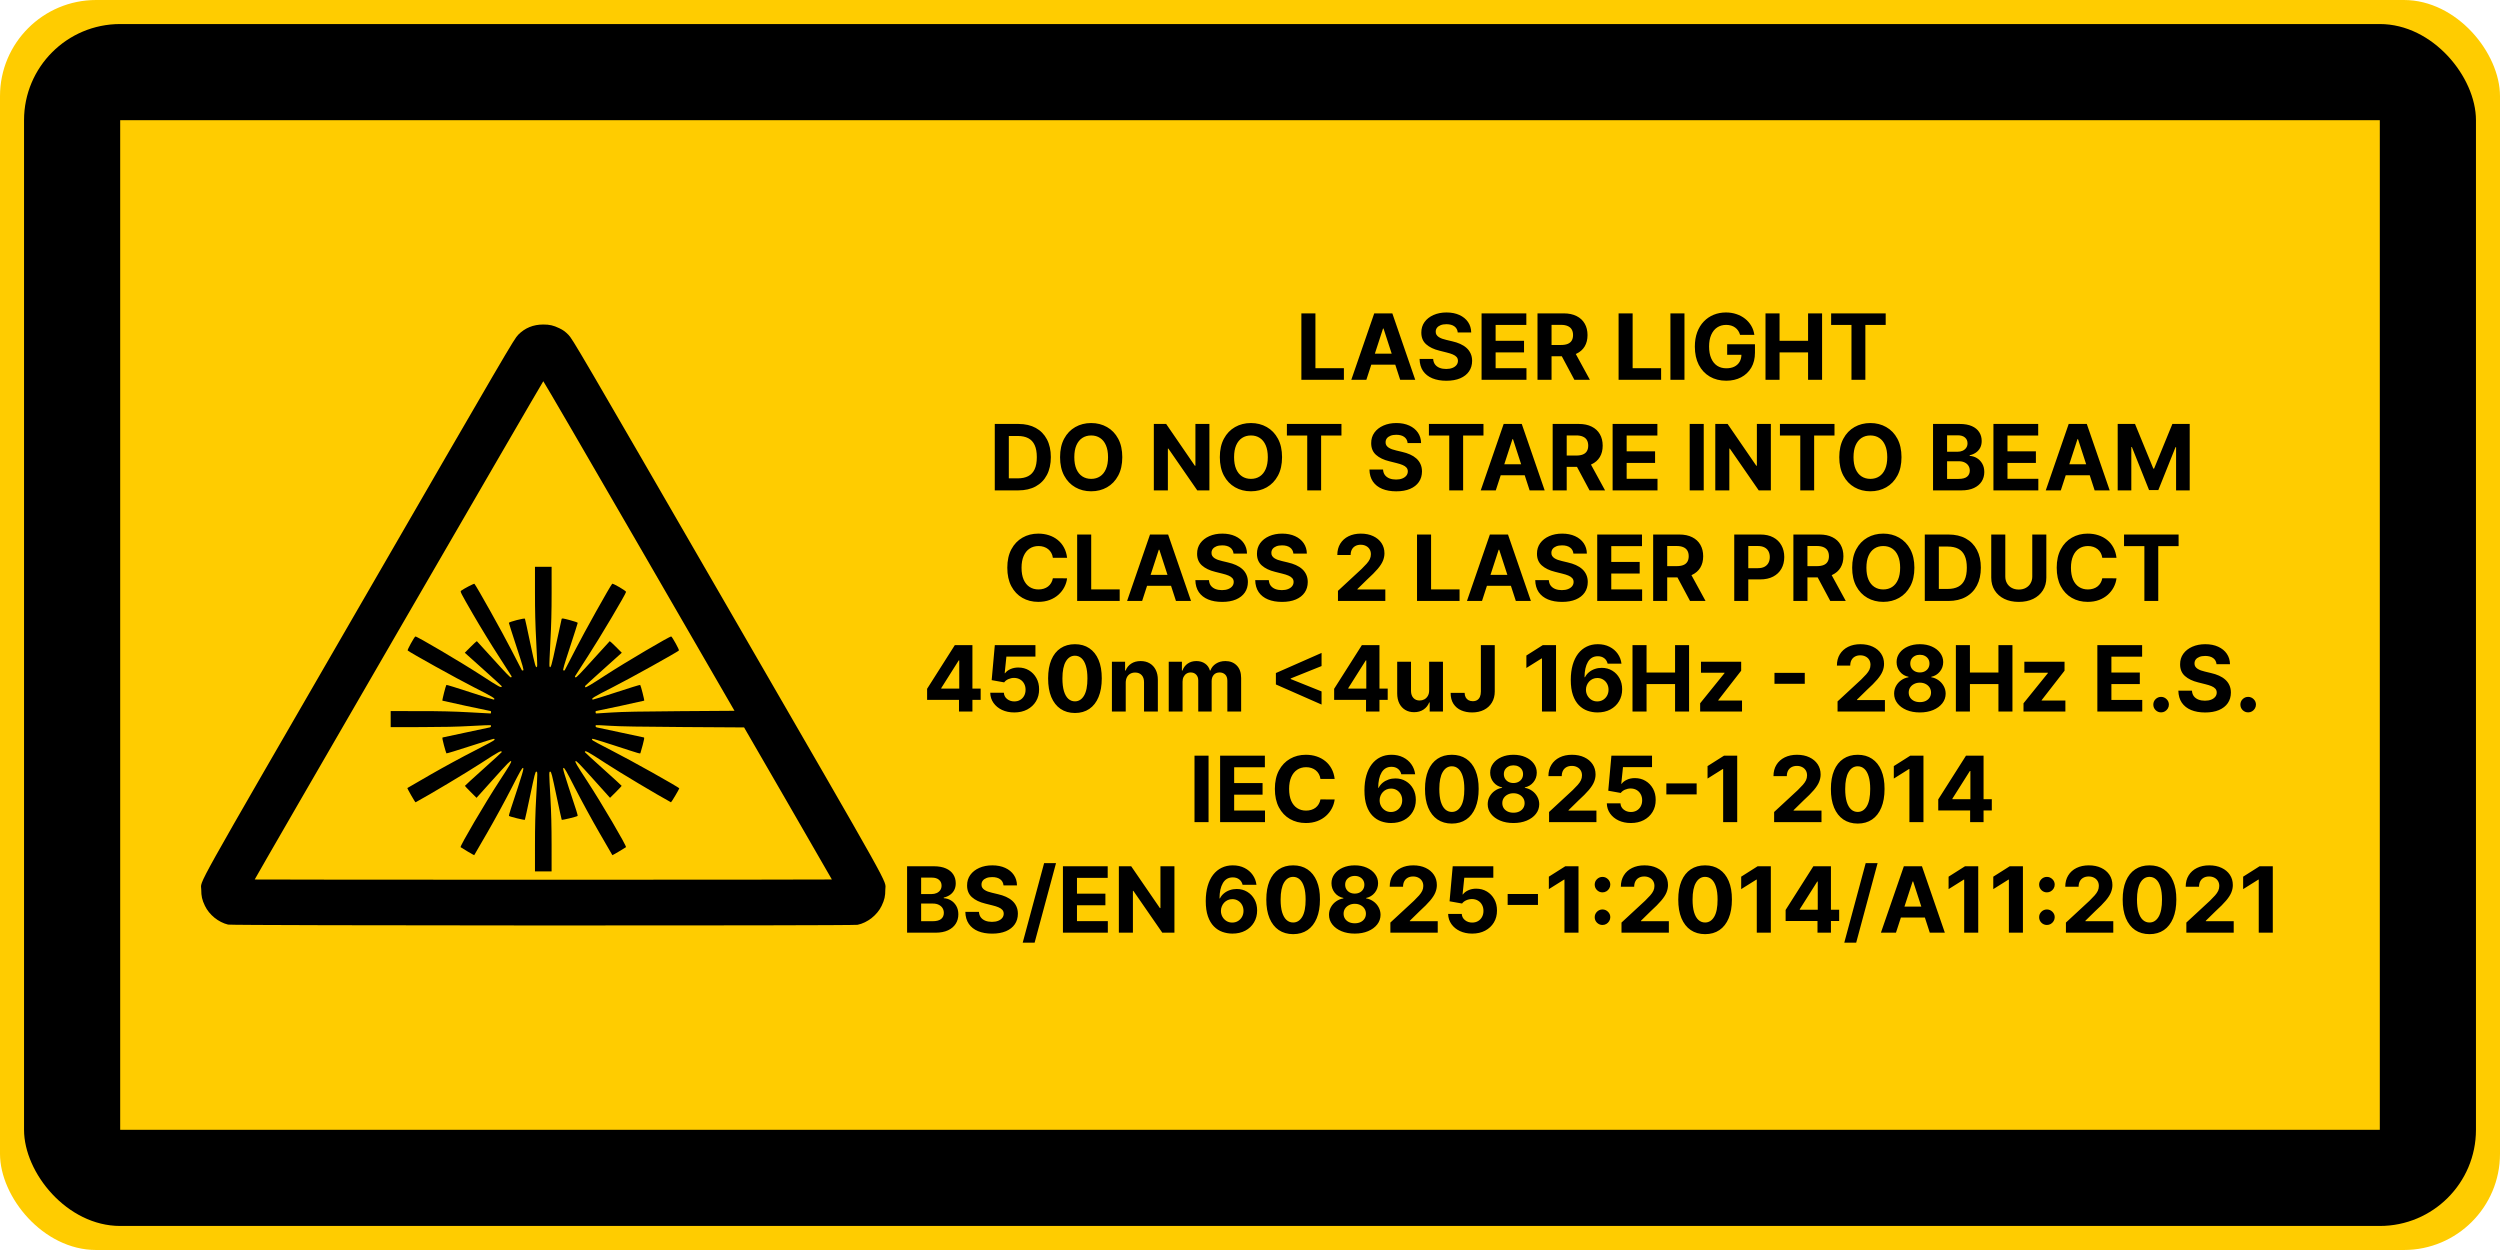 <svg width="520" height="260" viewBox="0 0 520 260" fill="none" xmlns="http://www.w3.org/2000/svg">
<rect width="520" height="260" rx="20" fill="#FFCC00"/>
<rect x="5" y="5" width="510" height="250" rx="20" fill="black"/>
<rect x="25" y="25" width="470" height="210" fill="#FFCC00"/>
<path d="M47.444 192.317C45.424 191.828 43.519 190.283 42.624 188.408C42.034 187.173 41.859 186.406 41.859 185.057C41.859 182.873 39.141 187.741 74.638 126.34C105.751 72.523 106.936 70.495 107.775 69.643C109.185 68.21 110.918 67.5 113.003 67.5C114.323 67.5 115.097 67.678 116.325 68.265C117.13 68.649 117.559 68.959 118.24 69.649C119.089 70.509 120.129 72.288 151.35 126.298C186.732 187.505 184.147 182.876 184.147 185.031C184.147 186.406 183.975 187.167 183.382 188.408C182.462 190.336 180.43 191.937 178.367 192.361C177.337 192.573 48.321 192.529 47.444 192.317ZM173.031 182.933C173.031 182.904 168.922 175.776 163.9 167.092L154.77 151.304L142.255 151.226C133.296 151.171 128.932 151.096 126.898 150.964C125.336 150.863 124.016 150.804 123.965 150.833C123.792 150.932 123.871 151.225 124.088 151.29C124.207 151.325 126.444 151.802 129.06 152.349C131.675 152.897 133.878 153.368 133.954 153.396C134.049 153.43 133.964 153.923 133.688 154.943C133.464 155.766 133.252 156.517 133.216 156.611C133.138 156.814 133.436 156.899 127.523 154.971C125.217 154.219 123.286 153.632 123.231 153.666C123.176 153.7 123.131 153.798 123.131 153.883C123.131 153.969 124.979 154.974 127.238 156.116C130.973 158.003 141.288 163.78 141.288 163.983C141.288 164.138 139.635 166.914 139.565 166.876C136.468 165.186 129.053 160.754 125.976 158.755C122.092 156.231 121.662 156.001 121.651 156.444C121.65 156.485 123.372 158.063 125.478 159.95C127.584 161.837 129.307 163.416 129.307 163.459C129.307 163.502 128.762 164.079 128.097 164.742L126.887 165.947L123.382 162.048C120.398 158.728 119.852 158.174 119.707 158.32C119.561 158.465 119.923 159.083 122.144 162.481C125.114 167.024 130.394 176.019 130.204 176.209C130.079 176.334 127.405 177.912 127.376 177.878C127.366 177.868 126.138 175.748 124.646 173.166C123.153 170.585 120.922 166.491 119.687 164.07C117.811 160.389 117.405 159.676 117.216 159.726C116.985 159.786 117.121 160.24 119.881 168.623C120.065 169.182 120.182 169.672 120.141 169.712C119.981 169.873 116.901 170.622 116.838 170.516C116.8 170.454 116.302 168.176 115.729 165.455C114.819 161.129 114.66 160.506 114.463 160.506C114.178 160.506 114.178 160.408 114.487 165.941C114.66 169.049 114.731 171.916 114.731 175.791L114.732 181.256H113.003H111.274L111.275 175.791C111.276 171.908 111.347 169.056 111.521 165.941C111.829 160.422 111.829 160.506 111.544 160.506C111.346 160.506 111.189 161.122 110.278 165.456C109.706 168.179 109.208 170.456 109.171 170.518C109.107 170.623 106.025 169.871 105.866 169.711C105.824 169.67 106.006 168.986 106.27 168.19C108.746 160.719 109.024 159.786 108.793 159.726C108.604 159.676 108.198 160.39 106.323 164.07C105.088 166.491 102.857 170.585 101.365 173.166C99.873 175.748 98.644 177.868 98.634 177.878C98.601 177.911 95.931 176.336 95.806 176.211C95.616 176.021 100.91 167 103.856 162.493C106.084 159.085 106.447 158.465 106.302 158.32C106.156 158.174 105.61 158.728 102.626 162.048L99.121 165.947L97.911 164.742C97.246 164.079 96.701 163.502 96.701 163.459C96.701 163.416 98.424 161.838 100.53 159.952C102.636 158.067 104.358 156.489 104.357 156.446C104.348 156.001 103.921 156.228 100.032 158.755C96.969 160.746 89.242 165.364 86.439 166.879C86.356 166.924 84.665 163.978 84.736 163.91C84.763 163.885 86.95 162.618 89.599 161.094C92.249 159.57 96.32 157.359 98.647 156.182C100.973 155.004 102.877 153.97 102.877 153.884C102.877 153.798 102.83 153.699 102.776 153.665C102.721 153.631 100.484 154.319 97.805 155.194C95.126 156.069 92.898 156.747 92.854 156.7C92.812 156.653 92.581 155.902 92.345 155.031C92.055 153.959 91.961 153.43 92.054 153.396C92.131 153.368 94.333 152.897 96.948 152.349C99.564 151.802 101.801 151.325 101.92 151.29C102.137 151.225 102.216 150.933 102.043 150.833C101.992 150.803 100.144 150.881 97.936 151.005C95.075 151.165 92.104 151.232 87.592 151.236L81.262 151.242V149.575V147.908L87.222 147.909C91.579 147.911 94.36 147.977 97.566 148.155C99.978 148.29 101.992 148.4 102.043 148.401C102.094 148.401 102.136 148.29 102.136 148.155C102.136 148.019 102.117 147.908 102.099 147.908C101.913 147.908 92.068 145.786 92.017 145.735C91.939 145.657 92.725 142.572 92.851 142.46C92.897 142.419 95.102 143.098 97.751 143.969C100.401 144.839 102.624 145.535 102.692 145.515C103.203 145.364 102.598 144.988 98.523 142.923C95.055 141.166 85.294 135.744 84.795 135.298C84.677 135.192 86.171 132.477 86.397 132.388C86.649 132.288 95.936 137.764 100.032 140.427C103.963 142.982 104.343 143.184 104.358 142.719C104.359 142.685 102.631 141.108 100.518 139.214L96.676 135.772L97.891 134.552C98.56 133.881 99.142 133.346 99.185 133.363C99.227 133.38 100.8 135.101 102.679 137.188C105.096 139.87 106.151 140.959 106.285 140.908C106.388 140.868 106.444 140.76 106.409 140.667C106.372 140.574 105.158 138.678 103.708 136.453C102.258 134.227 99.856 130.301 98.371 127.728C95.818 123.306 95.682 123.039 95.902 122.878C96.56 122.397 98.591 121.339 98.68 121.431C99.085 121.852 104.599 131.719 106.331 135.124C107.506 137.434 108.506 139.367 108.554 139.42C108.602 139.473 108.726 139.484 108.83 139.444C108.987 139.384 108.748 138.544 107.433 134.531C106.56 131.868 105.845 129.628 105.844 129.553C105.841 129.355 109.095 128.513 109.186 128.688C109.224 128.763 109.726 131.062 110.298 133.796C111.301 138.592 111.486 139.208 111.728 138.577C111.77 138.472 111.681 136.179 111.537 133.482C111.346 129.935 111.273 127.099 111.275 123.236L111.276 117.894H113.005H114.735L114.736 123.298C114.737 127.248 114.666 130.003 114.473 133.541C114.327 136.203 114.241 138.468 114.282 138.574C114.525 139.207 114.709 138.599 115.708 133.858C116.278 131.158 116.778 128.859 116.82 128.751C116.887 128.576 117.087 128.603 118.533 128.985C119.433 129.222 120.169 129.478 120.168 129.553C120.167 129.628 119.452 131.868 118.579 134.531C117.267 138.536 117.026 139.385 117.181 139.444C117.285 139.484 117.41 139.473 117.458 139.42C117.506 139.367 118.507 137.434 119.682 135.124C121.417 131.712 126.926 121.853 127.334 121.429C127.479 121.279 130.24 122.888 130.222 123.113C130.189 123.53 124.724 132.737 122.303 136.453C120.853 138.678 119.638 140.575 119.602 140.667C119.565 140.76 119.626 140.869 119.73 140.91C119.869 140.963 120.879 139.92 123.335 137.189C125.211 135.102 126.782 133.381 126.825 133.363C126.867 133.346 127.451 133.88 128.119 134.551L129.333 135.77L125.523 139.189C123.428 141.07 121.7 142.648 121.685 142.695C121.671 142.743 121.703 142.855 121.758 142.943C121.834 143.063 122.918 142.417 125.966 140.435C130.046 137.782 139.364 132.289 139.615 132.388C139.84 132.477 141.334 135.192 141.216 135.298C140.717 135.744 130.957 141.166 127.488 142.923C123.413 144.988 122.808 145.364 123.319 145.515C123.387 145.535 125.61 144.84 128.26 143.969C130.909 143.098 133.114 142.42 133.16 142.461C133.287 142.572 134.071 145.657 133.994 145.735C133.943 145.786 124.098 147.908 123.912 147.908C123.894 147.908 123.875 148.019 123.875 148.155C123.875 148.291 123.944 148.401 124.029 148.399C124.114 148.397 125.573 148.306 127.272 148.196C129.542 148.05 133.327 147.977 141.567 147.921L152.774 147.846L132.953 113.571C122.051 94.72 113.075 79.296 113.006 79.296C112.906 79.296 52.978 182.761 52.978 182.935C52.978 182.963 79.99 182.986 113.006 182.986C146.021 182.986 173.031 182.962 173.031 182.933Z" fill="black"/>
<path d="M270.686 79V65.182H273.608V76.591H279.532V79H270.686ZM284.201 79H281.07L285.84 65.182H289.605L294.369 79H291.238L287.777 68.34H287.669L284.201 79ZM284.005 73.569H291.4V75.849H284.005V73.569ZM303.213 69.156C303.159 68.612 302.927 68.189 302.518 67.887C302.108 67.586 301.553 67.435 300.851 67.435C300.374 67.435 299.972 67.503 299.643 67.638C299.315 67.768 299.063 67.95 298.888 68.184C298.717 68.418 298.631 68.684 298.631 68.981C298.622 69.228 298.674 69.444 298.787 69.628C298.904 69.813 299.063 69.972 299.266 70.107C299.468 70.238 299.702 70.352 299.967 70.451C300.233 70.546 300.516 70.627 300.817 70.694L302.059 70.991C302.662 71.126 303.215 71.306 303.719 71.531C304.223 71.756 304.659 72.032 305.028 72.361C305.397 72.689 305.682 73.076 305.885 73.521C306.092 73.967 306.197 74.477 306.202 75.053C306.197 75.899 305.981 76.632 305.554 77.252C305.131 77.869 304.519 78.348 303.719 78.69C302.923 79.027 301.962 79.196 300.838 79.196C299.722 79.196 298.751 79.025 297.923 78.683C297.1 78.341 296.457 77.835 295.993 77.165C295.534 76.49 295.294 75.656 295.271 74.662H298.098C298.13 75.125 298.263 75.512 298.496 75.822C298.735 76.128 299.052 76.36 299.448 76.517C299.848 76.67 300.3 76.746 300.804 76.746C301.299 76.746 301.728 76.674 302.093 76.531C302.462 76.387 302.747 76.186 302.95 75.93C303.152 75.674 303.253 75.379 303.253 75.046C303.253 74.736 303.161 74.475 302.977 74.263C302.797 74.052 302.531 73.872 302.18 73.724C301.834 73.575 301.409 73.44 300.905 73.319L299.401 72.941C298.236 72.658 297.316 72.215 296.641 71.612C295.966 71.009 295.631 70.197 295.636 69.176C295.631 68.34 295.854 67.609 296.304 66.983C296.758 66.358 297.381 65.87 298.173 65.519C298.964 65.168 299.864 64.993 300.871 64.993C301.897 64.993 302.792 65.168 303.557 65.519C304.326 65.87 304.924 66.358 305.352 66.983C305.779 67.609 305.999 68.333 306.013 69.156H303.213ZM308.167 79V65.182H317.478V67.591H311.088V70.883H316.999V73.292H311.088V76.591H317.505V79H308.167ZM319.801 79V65.182H325.252C326.296 65.182 327.186 65.368 327.924 65.742C328.666 66.111 329.231 66.635 329.618 67.314C330.009 67.989 330.205 68.783 330.205 69.696C330.205 70.613 330.007 71.403 329.611 72.064C329.215 72.721 328.642 73.224 327.89 73.575C327.144 73.926 326.24 74.102 325.178 74.102H321.528V71.754H324.706C325.264 71.754 325.727 71.677 326.096 71.524C326.465 71.371 326.739 71.142 326.919 70.836C327.103 70.53 327.195 70.15 327.195 69.696C327.195 69.237 327.103 68.85 326.919 68.535C326.739 68.22 326.462 67.982 326.089 67.82C325.72 67.653 325.255 67.57 324.692 67.57H322.722V79H319.801ZM327.263 72.712L330.697 79H327.472L324.112 72.712H327.263ZM336.667 79V65.182H339.588V76.591H345.512V79H336.667ZM350.369 65.182V79H347.447V65.182H350.369ZM361.935 69.648C361.84 69.32 361.708 69.03 361.537 68.778C361.366 68.522 361.157 68.306 360.909 68.13C360.666 67.95 360.388 67.813 360.073 67.719C359.762 67.624 359.418 67.577 359.04 67.577C358.334 67.577 357.713 67.752 357.178 68.103C356.647 68.454 356.234 68.965 355.937 69.635C355.64 70.301 355.491 71.115 355.491 72.077C355.491 73.04 355.638 73.859 355.93 74.533C356.222 75.208 356.636 75.723 357.171 76.079C357.707 76.429 358.339 76.605 359.067 76.605C359.729 76.605 360.293 76.488 360.761 76.254C361.233 76.016 361.593 75.68 361.84 75.249C362.092 74.817 362.218 74.306 362.218 73.717L362.812 73.805H359.25V71.605H365.032V73.346C365.032 74.56 364.775 75.604 364.263 76.477C363.75 77.345 363.044 78.015 362.144 78.487C361.244 78.955 360.214 79.189 359.054 79.189C357.758 79.189 356.62 78.903 355.64 78.332C354.659 77.756 353.895 76.94 353.346 75.883C352.802 74.821 352.529 73.562 352.529 72.104C352.529 70.984 352.691 69.986 353.015 69.109C353.344 68.227 353.802 67.48 354.392 66.869C354.981 66.257 355.667 65.791 356.449 65.472C357.232 65.153 358.08 64.993 358.993 64.993C359.776 64.993 360.505 65.108 361.179 65.337C361.854 65.562 362.452 65.881 362.974 66.295C363.5 66.709 363.93 67.201 364.263 67.773C364.596 68.34 364.809 68.965 364.904 69.648H361.935ZM367.226 79V65.182H370.148V70.883H376.079V65.182H378.993V79H376.079V73.292H370.148V79H367.226ZM380.876 67.591V65.182H392.225V67.591H387.994V79H385.106V67.591H380.876ZM211.812 102H206.914V88.182H211.853C213.243 88.182 214.439 88.459 215.442 89.012C216.445 89.561 217.217 90.35 217.757 91.38C218.301 92.41 218.573 93.642 218.573 95.077C218.573 96.517 218.301 97.754 217.757 98.788C217.217 99.823 216.441 100.617 215.429 101.17C214.421 101.723 213.216 102 211.812 102ZM209.835 99.497H211.691C212.555 99.497 213.281 99.344 213.87 99.038C214.464 98.728 214.909 98.249 215.206 97.601C215.508 96.949 215.658 96.108 215.658 95.077C215.658 94.056 215.508 93.222 215.206 92.574C214.909 91.927 214.466 91.45 213.877 91.144C213.288 90.838 212.561 90.685 211.698 90.685H209.835V99.497ZM233.435 95.091C233.435 96.598 233.15 97.88 232.578 98.937C232.012 99.994 231.238 100.801 230.257 101.359C229.281 101.912 228.184 102.189 226.965 102.189C225.737 102.189 224.635 101.91 223.659 101.352C222.683 100.795 221.911 99.987 221.344 98.93C220.778 97.873 220.494 96.593 220.494 95.091C220.494 93.584 220.778 92.302 221.344 91.245C221.911 90.188 222.683 89.383 223.659 88.829C224.635 88.272 225.737 87.993 226.965 87.993C228.184 87.993 229.281 88.272 230.257 88.829C231.238 89.383 232.012 90.188 232.578 91.245C233.15 92.302 233.435 93.584 233.435 95.091ZM230.473 95.091C230.473 94.115 230.327 93.292 230.035 92.621C229.747 91.951 229.34 91.443 228.813 91.097C228.287 90.75 227.671 90.577 226.965 90.577C226.259 90.577 225.642 90.75 225.116 91.097C224.59 91.443 224.18 91.951 223.888 92.621C223.6 93.292 223.456 94.115 223.456 95.091C223.456 96.067 223.6 96.89 223.888 97.56C224.18 98.231 224.59 98.739 225.116 99.085C225.642 99.432 226.259 99.605 226.965 99.605C227.671 99.605 228.287 99.432 228.813 99.085C229.34 98.739 229.747 98.231 230.035 97.56C230.327 96.89 230.473 96.067 230.473 95.091ZM251.555 88.182V102H249.031L243.02 93.303H242.918V102H239.997V88.182H242.561L248.525 96.872H248.647V88.182H251.555ZM266.667 95.091C266.667 96.598 266.381 97.88 265.81 98.937C265.243 99.994 264.469 100.801 263.489 101.359C262.513 101.912 261.415 102.189 260.196 102.189C258.968 102.189 257.866 101.91 256.89 101.352C255.914 100.795 255.143 99.987 254.576 98.93C254.009 97.873 253.726 96.593 253.726 95.091C253.726 93.584 254.009 92.302 254.576 91.245C255.143 90.188 255.914 89.383 256.89 88.829C257.866 88.272 258.968 87.993 260.196 87.993C261.415 87.993 262.513 88.272 263.489 88.829C264.469 89.383 265.243 90.188 265.81 91.245C266.381 92.302 266.667 93.584 266.667 95.091ZM263.705 95.091C263.705 94.115 263.559 93.292 263.266 92.621C262.978 91.951 262.571 91.443 262.045 91.097C261.519 90.75 260.902 90.577 260.196 90.577C259.49 90.577 258.874 90.75 258.347 91.097C257.821 91.443 257.412 91.951 257.119 92.621C256.832 93.292 256.688 94.115 256.688 95.091C256.688 96.067 256.832 96.89 257.119 97.56C257.412 98.231 257.821 98.739 258.347 99.085C258.874 99.432 259.49 99.605 260.196 99.605C260.902 99.605 261.519 99.432 262.045 99.085C262.571 98.739 262.978 98.231 263.266 97.56C263.559 96.89 263.705 96.067 263.705 95.091ZM267.674 90.591V88.182H279.022V90.591H274.792V102H271.904V90.591H267.674ZM292.785 92.156C292.731 91.612 292.499 91.189 292.09 90.887C291.681 90.586 291.125 90.435 290.423 90.435C289.947 90.435 289.544 90.503 289.216 90.638C288.887 90.768 288.635 90.95 288.46 91.184C288.289 91.418 288.204 91.684 288.204 91.981C288.195 92.228 288.246 92.444 288.359 92.628C288.476 92.813 288.635 92.972 288.838 93.107C289.04 93.238 289.274 93.352 289.54 93.451C289.805 93.546 290.088 93.627 290.39 93.694L291.631 93.991C292.234 94.126 292.787 94.306 293.291 94.531C293.795 94.756 294.231 95.032 294.6 95.361C294.969 95.689 295.254 96.076 295.457 96.521C295.664 96.967 295.769 97.477 295.774 98.053C295.769 98.899 295.554 99.632 295.126 100.252C294.703 100.869 294.092 101.348 293.291 101.69C292.495 102.027 291.535 102.196 290.41 102.196C289.294 102.196 288.323 102.025 287.495 101.683C286.672 101.341 286.029 100.835 285.566 100.165C285.107 99.49 284.866 98.656 284.844 97.662H287.671C287.702 98.125 287.835 98.512 288.069 98.822C288.307 99.128 288.624 99.36 289.02 99.517C289.42 99.67 289.872 99.746 290.376 99.746C290.871 99.746 291.301 99.674 291.665 99.531C292.034 99.387 292.319 99.186 292.522 98.93C292.724 98.674 292.825 98.379 292.825 98.046C292.825 97.736 292.733 97.475 292.549 97.263C292.369 97.052 292.104 96.872 291.753 96.724C291.406 96.575 290.981 96.44 290.477 96.319L288.973 95.941C287.808 95.658 286.888 95.215 286.213 94.612C285.539 94.009 285.203 93.197 285.208 92.176C285.203 91.34 285.426 90.609 285.876 89.983C286.33 89.358 286.953 88.87 287.745 88.519C288.537 88.168 289.436 87.993 290.444 87.993C291.469 87.993 292.364 88.168 293.129 88.519C293.898 88.87 294.497 89.358 294.924 89.983C295.351 90.609 295.572 91.333 295.585 92.156H292.785ZM297.213 90.591V88.182H308.562V90.591H304.331V102H301.443V90.591H297.213ZM311.124 102H307.993L312.763 88.182H316.528L321.292 102H318.161L314.7 91.34H314.592L311.124 102ZM310.928 96.569H318.323V98.849H310.928V96.569ZM322.955 102V88.182H328.407C329.45 88.182 330.341 88.368 331.078 88.742C331.821 89.111 332.385 89.635 332.772 90.314C333.163 90.989 333.359 91.783 333.359 92.696C333.359 93.613 333.161 94.403 332.765 95.064C332.369 95.721 331.796 96.224 331.045 96.575C330.298 96.926 329.394 97.102 328.332 97.102H324.682V94.754H327.86C328.418 94.754 328.881 94.677 329.25 94.524C329.619 94.371 329.893 94.142 330.073 93.836C330.258 93.53 330.35 93.15 330.35 92.696C330.35 92.237 330.258 91.85 330.073 91.535C329.893 91.22 329.617 90.982 329.243 90.82C328.874 90.653 328.409 90.57 327.847 90.57H325.876V102H322.955ZM330.417 95.712L333.852 102H330.626L327.266 95.712H330.417ZM335.424 102V88.182H344.735V90.591H338.345V93.883H344.256V96.292H338.345V99.591H344.762V102H335.424ZM354.376 88.182V102H351.455V88.182H354.376ZM368.338 88.182V102H365.815L359.803 93.303H359.702V102H356.78V88.182H359.344L365.309 96.872H365.43V88.182H368.338ZM370.225 90.591V88.182H381.574V90.591H377.344V102H374.456V90.591H370.225ZM395.51 95.091C395.51 96.598 395.225 97.88 394.654 98.937C394.087 99.994 393.313 100.801 392.333 101.359C391.356 101.912 390.259 102.189 389.04 102.189C387.812 102.189 386.71 101.91 385.734 101.352C384.758 100.795 383.986 99.987 383.42 98.93C382.853 97.873 382.569 96.593 382.569 95.091C382.569 93.584 382.853 92.302 383.42 91.245C383.986 90.188 384.758 89.383 385.734 88.829C386.71 88.272 387.812 87.993 389.04 87.993C390.259 87.993 391.356 88.272 392.333 88.829C393.313 89.383 394.087 90.188 394.654 91.245C395.225 92.302 395.51 93.584 395.51 95.091ZM392.548 95.091C392.548 94.115 392.402 93.292 392.11 92.621C391.822 91.951 391.415 91.443 390.889 91.097C390.362 90.75 389.746 90.577 389.04 90.577C388.334 90.577 387.718 90.75 387.191 91.097C386.665 91.443 386.256 91.951 385.963 92.621C385.675 93.292 385.531 94.115 385.531 95.091C385.531 96.067 385.675 96.89 385.963 97.56C386.256 98.231 386.665 98.739 387.191 99.085C387.718 99.432 388.334 99.605 389.04 99.605C389.746 99.605 390.362 99.432 390.889 99.085C391.415 98.739 391.822 98.231 392.11 97.56C392.402 96.89 392.548 96.067 392.548 95.091ZM402.072 102V88.182H407.605C408.621 88.182 409.469 88.332 410.148 88.634C410.828 88.935 411.338 89.354 411.68 89.889C412.022 90.42 412.193 91.031 412.193 91.724C412.193 92.264 412.085 92.738 411.869 93.148C411.653 93.553 411.356 93.885 410.978 94.146C410.605 94.403 410.178 94.585 409.696 94.693V94.828C410.223 94.85 410.715 94.999 411.174 95.273C411.637 95.547 412.013 95.932 412.301 96.427C412.589 96.917 412.733 97.502 412.733 98.181C412.733 98.914 412.55 99.569 412.186 100.145C411.826 100.716 411.293 101.168 410.587 101.501C409.881 101.834 409.01 102 407.976 102H402.072ZM404.994 99.612H407.375C408.19 99.612 408.783 99.456 409.157 99.146C409.53 98.831 409.717 98.413 409.717 97.891C409.717 97.509 409.624 97.171 409.44 96.879C409.256 96.587 408.992 96.357 408.651 96.191C408.313 96.024 407.911 95.941 407.443 95.941H404.994V99.612ZM404.994 93.964H407.159C407.56 93.964 407.915 93.894 408.225 93.755C408.54 93.611 408.788 93.409 408.968 93.148C409.152 92.887 409.244 92.574 409.244 92.21C409.244 91.711 409.067 91.308 408.711 91.002C408.36 90.696 407.861 90.543 407.213 90.543H404.994V93.964ZM414.634 102V88.182H423.945V90.591H417.555V93.883H423.466V96.292H417.555V99.591H423.972V102H414.634ZM428.649 102H425.518L430.289 88.182H434.054L438.817 102H435.686L432.225 91.34H432.117L428.649 102ZM428.453 96.569H435.848V98.849H428.453V96.569ZM440.48 88.182H444.083L447.889 97.466H448.051L451.856 88.182H455.459V102H452.625V93.006H452.51L448.934 101.933H447.005L443.429 92.972H443.314V102H440.48V88.182ZM221.954 116.02H218.999C218.945 115.637 218.835 115.298 218.668 115.001C218.502 114.699 218.288 114.443 218.027 114.232C217.766 114.02 217.465 113.858 217.123 113.746C216.786 113.633 216.419 113.577 216.023 113.577C215.308 113.577 214.685 113.755 214.154 114.11C213.624 114.461 213.212 114.974 212.92 115.648C212.627 116.319 212.481 117.133 212.481 118.091C212.481 119.076 212.627 119.904 212.92 120.574C213.217 121.244 213.63 121.75 214.161 122.092C214.692 122.434 215.306 122.605 216.003 122.605C216.394 122.605 216.757 122.553 217.089 122.45C217.427 122.346 217.726 122.195 217.987 121.998C218.248 121.795 218.464 121.55 218.635 121.262C218.81 120.974 218.931 120.646 218.999 120.277L221.954 120.29C221.878 120.925 221.687 121.536 221.381 122.126C221.079 122.71 220.672 123.234 220.159 123.698C219.651 124.157 219.044 124.521 218.338 124.791C217.636 125.056 216.842 125.189 215.956 125.189C214.723 125.189 213.621 124.91 212.65 124.352C211.683 123.795 210.918 122.987 210.356 121.93C209.798 120.873 209.519 119.593 209.519 118.091C209.519 116.584 209.803 115.302 210.369 114.245C210.936 113.188 211.705 112.383 212.677 111.83C213.648 111.272 214.741 110.993 215.956 110.993C216.757 110.993 217.499 111.105 218.182 111.33C218.871 111.555 219.48 111.884 220.011 112.315C220.542 112.743 220.974 113.267 221.306 113.887C221.644 114.508 221.86 115.219 221.954 116.02ZM224.049 125V111.182H226.971V122.591H232.895V125H224.049ZM237.564 125H234.433L239.203 111.182H242.968L247.732 125H244.601L241.14 114.339H241.032L237.564 125ZM237.368 119.569H244.763V121.849H237.368V119.569ZM256.576 115.156C256.522 114.612 256.29 114.189 255.881 113.887C255.471 113.586 254.916 113.435 254.214 113.435C253.737 113.435 253.335 113.503 253.006 113.638C252.678 113.768 252.426 113.95 252.251 114.184C252.08 114.418 251.994 114.684 251.994 114.98C251.985 115.228 252.037 115.444 252.149 115.628C252.266 115.813 252.426 115.972 252.628 116.107C252.831 116.238 253.065 116.352 253.33 116.451C253.596 116.546 253.879 116.627 254.18 116.694L255.422 116.991C256.024 117.126 256.578 117.306 257.082 117.531C257.585 117.756 258.022 118.032 258.39 118.361C258.759 118.689 259.045 119.076 259.247 119.521C259.454 119.967 259.56 120.477 259.564 121.053C259.56 121.899 259.344 122.632 258.917 123.252C258.494 123.869 257.882 124.348 257.082 124.69C256.285 125.027 255.325 125.196 254.201 125.196C253.085 125.196 252.113 125.025 251.286 124.683C250.463 124.341 249.819 123.835 249.356 123.165C248.897 122.49 248.657 121.656 248.634 120.662H251.461C251.493 121.125 251.625 121.512 251.859 121.822C252.098 122.128 252.415 122.36 252.811 122.517C253.211 122.67 253.663 122.746 254.167 122.746C254.662 122.746 255.091 122.674 255.455 122.531C255.824 122.387 256.11 122.186 256.312 121.93C256.515 121.674 256.616 121.379 256.616 121.046C256.616 120.736 256.524 120.475 256.339 120.263C256.159 120.052 255.894 119.872 255.543 119.724C255.197 119.575 254.772 119.44 254.268 119.319L252.763 118.941C251.598 118.658 250.678 118.215 250.004 117.612C249.329 117.009 248.994 116.197 248.998 115.176C248.994 114.339 249.217 113.609 249.666 112.983C250.121 112.358 250.744 111.87 251.535 111.519C252.327 111.168 253.227 110.993 254.234 110.993C255.26 110.993 256.155 111.168 256.92 111.519C257.689 111.87 258.287 112.358 258.714 112.983C259.142 113.609 259.362 114.333 259.376 115.156H256.576ZM269.026 115.156C268.972 114.612 268.74 114.189 268.331 113.887C267.921 113.586 267.366 113.435 266.664 113.435C266.187 113.435 265.785 113.503 265.456 113.638C265.128 113.768 264.876 113.95 264.701 114.184C264.53 114.418 264.444 114.684 264.444 114.98C264.435 115.228 264.487 115.444 264.6 115.628C264.717 115.813 264.876 115.972 265.079 116.107C265.281 116.238 265.515 116.352 265.78 116.451C266.046 116.546 266.329 116.627 266.63 116.694L267.872 116.991C268.475 117.126 269.028 117.306 269.532 117.531C270.036 117.756 270.472 118.032 270.841 118.361C271.21 118.689 271.495 119.076 271.698 119.521C271.904 119.967 272.01 120.477 272.015 121.053C272.01 121.899 271.794 122.632 271.367 123.252C270.944 123.869 270.332 124.348 269.532 124.69C268.736 125.027 267.775 125.196 266.651 125.196C265.535 125.196 264.564 125.025 263.736 124.683C262.913 124.341 262.27 123.835 261.806 123.165C261.347 122.49 261.107 121.656 261.084 120.662H263.911C263.943 121.125 264.076 121.512 264.309 121.822C264.548 122.128 264.865 122.36 265.261 122.517C265.661 122.67 266.113 122.746 266.617 122.746C267.112 122.746 267.541 122.674 267.906 122.531C268.275 122.387 268.56 122.186 268.763 121.93C268.965 121.674 269.066 121.379 269.066 121.046C269.066 120.736 268.974 120.475 268.79 120.263C268.61 120.052 268.344 119.872 267.993 119.724C267.647 119.575 267.222 119.44 266.718 119.319L265.214 118.941C264.049 118.658 263.129 118.215 262.454 117.612C261.779 117.009 261.444 116.197 261.449 115.176C261.444 114.339 261.667 113.609 262.117 112.983C262.571 112.358 263.194 111.87 263.986 111.519C264.777 111.168 265.677 110.993 266.684 110.993C267.71 110.993 268.605 111.168 269.37 111.519C270.139 111.87 270.737 112.358 271.165 112.983C271.592 113.609 271.812 114.333 271.826 115.156H269.026ZM278.296 125V122.895L283.215 118.341C283.633 117.936 283.984 117.571 284.268 117.248C284.555 116.924 284.774 116.607 284.922 116.296C285.07 115.981 285.145 115.642 285.145 115.277C285.145 114.873 285.052 114.524 284.868 114.232C284.684 113.935 284.432 113.708 284.112 113.55C283.793 113.388 283.431 113.307 283.026 113.307C282.603 113.307 282.234 113.393 281.92 113.564C281.605 113.734 281.362 113.98 281.191 114.299C281.02 114.618 280.934 114.998 280.934 115.439H278.161C278.161 114.535 278.366 113.75 278.775 113.085C279.185 112.419 279.758 111.904 280.496 111.539C281.234 111.175 282.084 110.993 283.046 110.993C284.036 110.993 284.897 111.168 285.63 111.519C286.368 111.866 286.942 112.347 287.351 112.963C287.76 113.579 287.965 114.286 287.965 115.082C287.965 115.603 287.862 116.118 287.655 116.627C287.452 117.135 287.09 117.7 286.568 118.32C286.047 118.937 285.311 119.676 284.362 120.54L282.345 122.517V122.612H288.147V125H278.296ZM294.742 125V111.182H297.664V122.591H303.588V125H294.742ZM308.257 125H305.126L309.897 111.182H313.662L318.425 125H315.294L311.833 114.339H311.725L308.257 125ZM308.061 119.569H315.456V121.849H308.061V119.569ZM327.269 115.156C327.215 114.612 326.983 114.189 326.574 113.887C326.165 113.586 325.609 113.435 324.907 113.435C324.431 113.435 324.028 113.503 323.7 113.638C323.371 113.768 323.119 113.95 322.944 114.184C322.773 114.418 322.688 114.684 322.688 114.98C322.679 115.228 322.73 115.444 322.843 115.628C322.96 115.813 323.119 115.972 323.322 116.107C323.524 116.238 323.758 116.352 324.023 116.451C324.289 116.546 324.572 116.627 324.874 116.694L326.115 116.991C326.718 117.126 327.271 117.306 327.775 117.531C328.279 117.756 328.715 118.032 329.084 118.361C329.453 118.689 329.738 119.076 329.941 119.521C330.148 119.967 330.253 120.477 330.258 121.053C330.253 121.899 330.037 122.632 329.61 123.252C329.187 123.869 328.576 124.348 327.775 124.69C326.979 125.027 326.018 125.196 324.894 125.196C323.778 125.196 322.807 125.025 321.979 124.683C321.156 124.341 320.513 123.835 320.049 123.165C319.591 122.49 319.35 121.656 319.327 120.662H322.155C322.186 121.125 322.319 121.512 322.553 121.822C322.791 122.128 323.108 122.36 323.504 122.517C323.904 122.67 324.356 122.746 324.86 122.746C325.355 122.746 325.784 122.674 326.149 122.531C326.518 122.387 326.803 122.186 327.006 121.93C327.208 121.674 327.309 121.379 327.309 121.046C327.309 120.736 327.217 120.475 327.033 120.263C326.853 120.052 326.587 119.872 326.237 119.724C325.89 119.575 325.465 119.44 324.961 119.319L323.457 118.941C322.292 118.658 321.372 118.215 320.697 117.612C320.022 117.009 319.687 116.197 319.692 115.176C319.687 114.339 319.91 113.609 320.36 112.983C320.814 112.358 321.437 111.87 322.229 111.519C323.02 111.168 323.92 110.993 324.928 110.993C325.953 110.993 326.848 111.168 327.613 111.519C328.382 111.87 328.98 112.358 329.408 112.983C329.835 113.609 330.055 114.333 330.069 115.156H327.269ZM332.223 125V111.182H341.534V113.591H335.144V116.883H341.055V119.292H335.144V122.591H341.561V125H332.223ZM343.857 125V111.182H349.308C350.352 111.182 351.243 111.368 351.98 111.742C352.723 112.111 353.287 112.635 353.674 113.314C354.065 113.989 354.261 114.783 354.261 115.696C354.261 116.613 354.063 117.403 353.667 118.064C353.271 118.721 352.698 119.224 351.947 119.575C351.2 119.926 350.296 120.102 349.234 120.102H345.584V117.754H348.762C349.32 117.754 349.783 117.677 350.152 117.524C350.521 117.371 350.795 117.142 350.975 116.836C351.159 116.53 351.252 116.15 351.252 115.696C351.252 115.237 351.159 114.85 350.975 114.535C350.795 114.22 350.518 113.982 350.145 113.82C349.776 113.654 349.311 113.57 348.748 113.57H346.778V125H343.857ZM351.319 118.712L354.753 125H351.528L348.168 118.712H351.319ZM360.723 125V111.182H366.175C367.223 111.182 368.116 111.382 368.853 111.782C369.591 112.178 370.153 112.729 370.54 113.435C370.931 114.137 371.127 114.947 371.127 115.864C371.127 116.782 370.929 117.592 370.533 118.293C370.138 118.995 369.564 119.542 368.813 119.933C368.066 120.324 367.162 120.52 366.1 120.52H362.626V118.179H365.628C366.19 118.179 366.654 118.082 367.018 117.888C367.387 117.691 367.661 117.418 367.841 117.072C368.026 116.721 368.118 116.319 368.118 115.864C368.118 115.406 368.026 115.005 367.841 114.663C367.661 114.317 367.387 114.049 367.018 113.86C366.649 113.667 366.181 113.57 365.615 113.57H363.644V125H360.723ZM373.025 125V111.182H378.476C379.52 111.182 380.411 111.368 381.148 111.742C381.89 112.111 382.455 112.635 382.842 113.314C383.233 113.989 383.429 114.783 383.429 115.696C383.429 116.613 383.231 117.403 382.835 118.064C382.439 118.721 381.866 119.224 381.115 119.575C380.368 119.926 379.464 120.102 378.402 120.102H374.752V117.754H377.93C378.488 117.754 378.951 117.677 379.32 117.524C379.689 117.371 379.963 117.142 380.143 116.836C380.327 116.53 380.42 116.15 380.42 115.696C380.42 115.237 380.327 114.85 380.143 114.535C379.963 114.22 379.686 113.982 379.313 113.82C378.944 113.654 378.479 113.57 377.916 113.57H375.946V125H373.025ZM380.487 118.712L383.921 125H380.696L377.336 118.712H380.487ZM398.192 118.091C398.192 119.598 397.906 120.88 397.335 121.937C396.768 122.994 395.994 123.801 395.014 124.359C394.038 124.912 392.94 125.189 391.721 125.189C390.493 125.189 389.391 124.91 388.415 124.352C387.439 123.795 386.667 122.987 386.101 121.93C385.534 120.873 385.251 119.593 385.251 118.091C385.251 116.584 385.534 115.302 386.101 114.245C386.667 113.188 387.439 112.383 388.415 111.83C389.391 111.272 390.493 110.993 391.721 110.993C392.94 110.993 394.038 111.272 395.014 111.83C395.994 112.383 396.768 113.188 397.335 114.245C397.906 115.302 398.192 116.584 398.192 118.091ZM395.23 118.091C395.23 117.115 395.083 116.292 394.791 115.621C394.503 114.951 394.096 114.443 393.57 114.097C393.044 113.75 392.427 113.577 391.721 113.577C391.015 113.577 390.399 113.75 389.872 114.097C389.346 114.443 388.937 114.951 388.644 115.621C388.357 116.292 388.213 117.115 388.213 118.091C388.213 119.067 388.357 119.89 388.644 120.56C388.937 121.231 389.346 121.739 389.872 122.085C390.399 122.432 391.015 122.605 391.721 122.605C392.427 122.605 393.044 122.432 393.57 122.085C394.096 121.739 394.503 121.231 394.791 120.56C395.083 119.89 395.23 119.067 395.23 118.091ZM405.254 125H400.356V111.182H405.295C406.685 111.182 407.881 111.458 408.884 112.012C409.887 112.56 410.659 113.35 411.198 114.38C411.743 115.41 412.015 116.643 412.015 118.077C412.015 119.517 411.743 120.754 411.198 121.788C410.659 122.823 409.883 123.617 408.871 124.17C407.863 124.723 406.658 125 405.254 125ZM403.277 122.497H405.133C405.996 122.497 406.723 122.344 407.312 122.038C407.906 121.728 408.351 121.249 408.648 120.601C408.949 119.949 409.1 119.107 409.1 118.077C409.1 117.056 408.949 116.222 408.648 115.574C408.351 114.926 407.908 114.45 407.319 114.144C406.73 113.838 406.003 113.685 405.14 113.685H403.277V122.497ZM422.714 111.182H425.636V120.156C425.636 121.163 425.395 122.045 424.914 122.8C424.437 123.556 423.769 124.145 422.91 124.568C422.051 124.987 421.05 125.196 419.907 125.196C418.76 125.196 417.757 124.987 416.898 124.568C416.039 124.145 415.371 123.556 414.894 122.8C414.417 122.045 414.179 121.163 414.179 120.156V111.182H417.101V119.906C417.101 120.432 417.215 120.9 417.445 121.309C417.679 121.719 418.007 122.04 418.43 122.274C418.853 122.508 419.345 122.625 419.907 122.625C420.474 122.625 420.967 122.508 421.385 122.274C421.808 122.04 422.134 121.719 422.363 121.309C422.597 120.9 422.714 120.432 422.714 119.906V111.182ZM440.231 116.02H437.276C437.222 115.637 437.112 115.298 436.946 115.001C436.779 114.699 436.566 114.443 436.305 114.232C436.044 114.02 435.742 113.858 435.401 113.746C435.063 113.633 434.697 113.577 434.301 113.577C433.586 113.577 432.963 113.755 432.432 114.11C431.901 114.461 431.489 114.974 431.197 115.648C430.905 116.319 430.758 117.133 430.758 118.091C430.758 119.076 430.905 119.904 431.197 120.574C431.494 121.244 431.908 121.75 432.439 122.092C432.969 122.434 433.583 122.605 434.28 122.605C434.672 122.605 435.034 122.553 435.367 122.45C435.704 122.346 436.003 122.195 436.264 121.998C436.525 121.795 436.741 121.55 436.912 121.262C437.087 120.974 437.209 120.646 437.276 120.277L440.231 120.29C440.155 120.925 439.964 121.536 439.658 122.126C439.357 122.71 438.95 123.234 438.437 123.698C437.928 124.157 437.321 124.521 436.615 124.791C435.913 125.056 435.119 125.189 434.233 125.189C433.001 125.189 431.899 124.91 430.927 124.352C429.96 123.795 429.195 122.987 428.633 121.93C428.075 120.873 427.796 119.593 427.796 118.091C427.796 116.584 428.08 115.302 428.647 114.245C429.213 113.188 429.983 112.383 430.954 111.83C431.926 111.272 433.019 110.993 434.233 110.993C435.034 110.993 435.776 111.105 436.46 111.33C437.148 111.555 437.758 111.884 438.288 112.315C438.819 112.743 439.251 113.267 439.584 113.887C439.921 114.508 440.137 115.219 440.231 116.02ZM441.8 113.591V111.182H453.149V113.591H448.918V125H446.031V113.591H441.8ZM192.838 145.571V143.27L198.606 134.182H200.59V137.366H199.416L195.779 143.122V143.23H203.977V145.571H192.838ZM199.47 148V144.869L199.524 143.85V134.182H202.263V148H199.47ZM210.971 148.189C210.017 148.189 209.167 148.013 208.42 147.663C207.678 147.312 207.089 146.828 206.652 146.212C206.216 145.596 205.989 144.89 205.971 144.093H208.805C208.836 144.629 209.061 145.063 209.479 145.396C209.898 145.728 210.395 145.895 210.971 145.895C211.429 145.895 211.834 145.794 212.185 145.591C212.54 145.384 212.817 145.099 213.015 144.734C213.217 144.366 213.319 143.943 213.319 143.466C213.319 142.98 213.215 142.553 213.008 142.184C212.806 141.815 212.525 141.527 212.165 141.32C211.805 141.113 211.393 141.008 210.93 141.003C210.525 141.003 210.132 141.086 209.749 141.253C209.372 141.419 209.077 141.646 208.866 141.934L206.268 141.469L206.922 134.182H215.37V136.57H209.331L208.973 140.032H209.054C209.297 139.69 209.664 139.406 210.154 139.181C210.645 138.957 211.193 138.844 211.801 138.844C212.633 138.844 213.375 139.04 214.027 139.431C214.679 139.822 215.194 140.36 215.572 141.044C215.95 141.723 216.137 142.506 216.132 143.392C216.137 144.323 215.921 145.15 215.484 145.875C215.053 146.594 214.448 147.161 213.669 147.575C212.896 147.984 211.996 148.189 210.971 148.189ZM223.588 148.304C222.427 148.299 221.429 148.013 220.592 147.447C219.76 146.88 219.119 146.059 218.669 144.984C218.224 143.909 218.003 142.616 218.008 141.104C218.008 139.598 218.231 138.313 218.676 137.252C219.126 136.19 219.767 135.383 220.599 134.83C221.435 134.272 222.432 133.993 223.588 133.993C224.744 133.993 225.738 134.272 226.57 134.83C227.407 135.387 228.05 136.197 228.5 137.259C228.95 138.316 229.172 139.598 229.168 141.104C229.168 142.62 228.943 143.916 228.493 144.991C228.048 146.066 227.409 146.887 226.577 147.453C225.745 148.02 224.748 148.304 223.588 148.304ZM223.588 145.881C224.379 145.881 225.011 145.483 225.484 144.687C225.956 143.891 226.19 142.697 226.185 141.104C226.185 140.056 226.078 139.184 225.862 138.487C225.65 137.789 225.349 137.265 224.957 136.914C224.571 136.564 224.114 136.388 223.588 136.388C222.801 136.388 222.171 136.782 221.699 137.569C221.226 138.356 220.988 139.535 220.983 141.104C220.983 142.166 221.089 143.052 221.301 143.763C221.516 144.469 221.82 145 222.211 145.355C222.603 145.706 223.062 145.881 223.588 145.881ZM234.152 142.009V148H231.278V137.636H234.017V139.465H234.139C234.368 138.862 234.753 138.385 235.292 138.034C235.832 137.679 236.487 137.501 237.256 137.501C237.976 137.501 238.603 137.659 239.138 137.974C239.674 138.289 240.09 138.738 240.387 139.323C240.683 139.903 240.832 140.596 240.832 141.401V148H237.958V141.914C237.962 141.28 237.8 140.785 237.472 140.43C237.143 140.07 236.691 139.89 236.116 139.89C235.729 139.89 235.387 139.973 235.09 140.14C234.798 140.306 234.568 140.549 234.402 140.868C234.24 141.183 234.157 141.563 234.152 142.009ZM243.097 148V137.636H245.837V139.465H245.958C246.174 138.858 246.534 138.379 247.038 138.028C247.541 137.677 248.144 137.501 248.846 137.501C249.556 137.501 250.161 137.679 250.661 138.034C251.16 138.385 251.493 138.862 251.659 139.465H251.767C251.979 138.871 252.361 138.397 252.914 138.041C253.472 137.681 254.131 137.501 254.891 137.501C255.858 137.501 256.643 137.81 257.246 138.426C257.853 139.038 258.157 139.906 258.157 141.03V148H255.289V141.597C255.289 141.021 255.136 140.589 254.831 140.301C254.525 140.014 254.142 139.87 253.684 139.87C253.162 139.87 252.755 140.036 252.462 140.369C252.17 140.697 252.024 141.131 252.024 141.671V148H249.237V141.536C249.237 141.028 249.091 140.623 248.799 140.322C248.511 140.02 248.131 139.87 247.658 139.87C247.339 139.87 247.051 139.951 246.795 140.113C246.543 140.27 246.343 140.493 246.194 140.781C246.046 141.064 245.972 141.397 245.972 141.779V148H243.097ZM265.385 142.366V139.991L274.885 135.808V138.54L268.381 141.152L268.468 141.01V141.347L268.381 141.206L274.885 143.817V146.549L265.385 142.366ZM277.503 145.571V143.27L283.271 134.182H285.255V137.366H284.081L280.444 143.122V143.23H288.642V145.571H277.503ZM284.135 148V144.869L284.189 143.85V134.182H286.928V148H284.135ZM297.262 143.587V137.636H300.136V148H297.376V146.118H297.268C297.035 146.725 296.645 147.213 296.101 147.582C295.561 147.951 294.902 148.135 294.124 148.135C293.432 148.135 292.822 147.978 292.296 147.663C291.77 147.348 291.358 146.9 291.061 146.32C290.769 145.74 290.62 145.045 290.616 144.235V137.636H293.49V143.722C293.495 144.334 293.659 144.818 293.983 145.173C294.306 145.528 294.741 145.706 295.285 145.706C295.631 145.706 295.955 145.627 296.256 145.47C296.558 145.308 296.801 145.069 296.985 144.755C297.174 144.44 297.266 144.051 297.262 143.587ZM308.022 134.182H310.91V143.817C310.91 144.707 310.709 145.481 310.309 146.138C309.913 146.795 309.362 147.301 308.656 147.656C307.95 148.011 307.129 148.189 306.193 148.189C305.361 148.189 304.605 148.043 303.926 147.75C303.252 147.453 302.716 147.004 302.32 146.401C301.925 145.794 301.729 145.031 301.733 144.114H304.641C304.65 144.478 304.725 144.791 304.864 145.051C305.008 145.308 305.204 145.506 305.451 145.645C305.703 145.78 306 145.848 306.342 145.848C306.702 145.848 307.005 145.771 307.253 145.618C307.504 145.461 307.696 145.231 307.826 144.93C307.957 144.629 308.022 144.258 308.022 143.817V134.182ZM323.653 134.182V148H320.732V136.955H320.651L317.486 138.939V136.348L320.907 134.182H323.653ZM332.241 148.189C331.53 148.184 330.844 148.065 330.183 147.831C329.526 147.597 328.937 147.217 328.415 146.691C327.893 146.165 327.479 145.468 327.174 144.599C326.872 143.731 326.722 142.665 326.722 141.401C326.726 140.241 326.859 139.204 327.12 138.291C327.385 137.373 327.763 136.595 328.253 135.956C328.748 135.318 329.339 134.832 330.028 134.499C330.716 134.162 331.487 133.993 332.342 133.993C333.264 133.993 334.078 134.173 334.784 134.533C335.491 134.888 336.057 135.372 336.485 135.983C336.916 136.595 337.177 137.281 337.267 138.041H334.386C334.274 137.56 334.038 137.182 333.678 136.908C333.318 136.633 332.873 136.496 332.342 136.496C331.442 136.496 330.759 136.887 330.291 137.67C329.827 138.453 329.591 139.517 329.582 140.862H329.677C329.884 140.452 330.163 140.104 330.513 139.816C330.869 139.523 331.271 139.301 331.721 139.148C332.175 138.99 332.655 138.912 333.158 138.912C333.977 138.912 334.706 139.105 335.344 139.492C335.983 139.874 336.487 140.4 336.856 141.071C337.225 141.741 337.409 142.508 337.409 143.371C337.409 144.307 337.191 145.139 336.755 145.868C336.323 146.597 335.718 147.168 334.94 147.582C334.166 147.991 333.266 148.193 332.241 148.189ZM332.227 145.895C332.677 145.895 333.08 145.787 333.435 145.571C333.79 145.355 334.069 145.063 334.272 144.694C334.474 144.325 334.575 143.911 334.575 143.452C334.575 142.994 334.474 142.582 334.272 142.218C334.074 141.853 333.799 141.563 333.448 141.347C333.098 141.131 332.697 141.023 332.247 141.023C331.91 141.023 331.597 141.086 331.31 141.212C331.026 141.338 330.777 141.514 330.561 141.739C330.349 141.964 330.183 142.224 330.061 142.521C329.94 142.814 329.879 143.126 329.879 143.459C329.879 143.904 329.98 144.312 330.183 144.68C330.39 145.049 330.669 145.344 331.019 145.564C331.375 145.785 331.777 145.895 332.227 145.895ZM339.561 148V134.182H342.483V139.883H348.414V134.182H351.328V148H348.414V142.292H342.483V148H339.561ZM353.629 148V146.286L358.703 140.005V139.93H353.805V137.636H362.164V139.505L357.401 145.632V145.706H362.34V148H353.629ZM375.392 139.951V142.231H369.09V139.951H375.392ZM382.212 148V145.895L387.131 141.341C387.549 140.936 387.9 140.571 388.183 140.248C388.471 139.924 388.689 139.607 388.838 139.296C388.986 138.981 389.06 138.642 389.06 138.277C389.06 137.873 388.968 137.524 388.784 137.232C388.599 136.935 388.347 136.708 388.028 136.55C387.709 136.388 387.346 136.307 386.942 136.307C386.519 136.307 386.15 136.393 385.835 136.564C385.52 136.734 385.277 136.98 385.106 137.299C384.935 137.618 384.85 137.998 384.85 138.439H382.077C382.077 137.535 382.282 136.75 382.691 136.085C383.1 135.419 383.674 134.904 384.411 134.539C385.149 134.175 385.999 133.993 386.962 133.993C387.951 133.993 388.813 134.168 389.546 134.519C390.284 134.866 390.857 135.347 391.267 135.963C391.676 136.579 391.881 137.286 391.881 138.082C391.881 138.603 391.777 139.118 391.57 139.627C391.368 140.135 391.006 140.7 390.484 141.32C389.962 141.937 389.227 142.676 388.278 143.54L386.26 145.517V145.612H392.063V148H382.212ZM399.334 148.189C398.295 148.189 397.371 148.02 396.561 147.683C395.756 147.341 395.124 146.875 394.665 146.286C394.207 145.697 393.977 145.029 393.977 144.282C393.977 143.707 394.108 143.178 394.369 142.697C394.634 142.211 394.994 141.808 395.448 141.489C395.902 141.165 396.411 140.958 396.973 140.868V140.774C396.235 140.625 395.637 140.268 395.178 139.701C394.719 139.13 394.49 138.466 394.49 137.711C394.49 136.995 394.699 136.359 395.117 135.801C395.536 135.239 396.109 134.798 396.838 134.479C397.571 134.155 398.403 133.993 399.334 133.993C400.266 133.993 401.095 134.155 401.824 134.479C402.557 134.803 403.133 135.246 403.551 135.808C403.97 136.366 404.181 137 404.186 137.711C404.181 138.471 403.947 139.134 403.484 139.701C403.021 140.268 402.427 140.625 401.703 140.774V140.868C402.256 140.958 402.757 141.165 403.207 141.489C403.662 141.808 404.021 142.211 404.287 142.697C404.557 143.178 404.694 143.707 404.698 144.282C404.694 145.029 404.462 145.697 404.003 146.286C403.545 146.875 402.91 147.341 402.101 147.683C401.296 148.02 400.373 148.189 399.334 148.189ZM399.334 146.043C399.798 146.043 400.203 145.96 400.549 145.794C400.895 145.623 401.165 145.389 401.359 145.092C401.556 144.791 401.655 144.444 401.655 144.053C401.655 143.653 401.554 143.299 401.352 142.994C401.149 142.683 400.875 142.44 400.529 142.265C400.182 142.085 399.784 141.995 399.334 141.995C398.889 141.995 398.491 142.085 398.14 142.265C397.789 142.44 397.513 142.683 397.31 142.994C397.112 143.299 397.013 143.653 397.013 144.053C397.013 144.444 397.11 144.791 397.304 145.092C397.497 145.389 397.769 145.623 398.12 145.794C398.471 145.96 398.876 146.043 399.334 146.043ZM399.334 139.87C399.721 139.87 400.065 139.791 400.367 139.634C400.668 139.476 400.904 139.258 401.075 138.979C401.246 138.7 401.332 138.379 401.332 138.014C401.332 137.654 401.246 137.339 401.075 137.07C400.904 136.795 400.67 136.582 400.373 136.429C400.077 136.271 399.73 136.192 399.334 136.192C398.943 136.192 398.597 136.271 398.295 136.429C397.994 136.582 397.758 136.795 397.587 137.07C397.42 137.339 397.337 137.654 397.337 138.014C397.337 138.379 397.423 138.7 397.594 138.979C397.765 139.258 398.001 139.476 398.302 139.634C398.603 139.791 398.948 139.87 399.334 139.87ZM406.822 148V134.182H409.744V139.883H415.674V134.182H418.589V148H415.674V142.292H409.744V148H406.822ZM420.89 148V146.286L425.964 140.005V139.93H421.065V137.636H429.425V139.505L424.662 145.632V145.706H429.6V148H420.89ZM436.25 148V134.182H445.561V136.591H439.171V139.883H445.082V142.292H439.171V145.591H445.588V148H436.25ZM449.51 148.175C449.064 148.175 448.682 148.018 448.363 147.703C448.048 147.384 447.89 147.001 447.89 146.556C447.89 146.115 448.048 145.737 448.363 145.423C448.682 145.108 449.064 144.95 449.51 144.95C449.941 144.95 450.319 145.108 450.643 145.423C450.967 145.737 451.129 146.115 451.129 146.556C451.129 146.853 451.053 147.125 450.9 147.373C450.751 147.615 450.555 147.811 450.313 147.96C450.07 148.103 449.802 148.175 449.51 148.175ZM461.039 138.156C460.985 137.612 460.753 137.189 460.344 136.887C459.935 136.586 459.379 136.435 458.677 136.435C458.201 136.435 457.798 136.503 457.47 136.638C457.141 136.768 456.889 136.95 456.714 137.184C456.543 137.418 456.458 137.684 456.458 137.98C456.449 138.228 456.5 138.444 456.613 138.628C456.73 138.813 456.889 138.972 457.092 139.107C457.294 139.238 457.528 139.352 457.794 139.451C458.059 139.546 458.342 139.627 458.644 139.694L459.885 139.991C460.488 140.126 461.041 140.306 461.545 140.531C462.049 140.756 462.485 141.032 462.854 141.361C463.223 141.689 463.508 142.076 463.711 142.521C463.918 142.967 464.023 143.477 464.028 144.053C464.023 144.899 463.807 145.632 463.38 146.252C462.957 146.869 462.346 147.348 461.545 147.69C460.749 148.027 459.788 148.196 458.664 148.196C457.548 148.196 456.577 148.025 455.749 147.683C454.926 147.341 454.283 146.835 453.819 146.165C453.361 145.49 453.12 144.656 453.097 143.662H455.925C455.956 144.125 456.089 144.512 456.323 144.822C456.561 145.128 456.878 145.36 457.274 145.517C457.674 145.67 458.126 145.746 458.63 145.746C459.125 145.746 459.555 145.674 459.919 145.531C460.288 145.387 460.573 145.186 460.776 144.93C460.978 144.674 461.079 144.379 461.079 144.046C461.079 143.736 460.987 143.475 460.803 143.263C460.623 143.052 460.357 142.872 460.007 142.724C459.66 142.575 459.235 142.44 458.731 142.319L457.227 141.941C456.062 141.658 455.142 141.215 454.467 140.612C453.792 140.009 453.457 139.197 453.462 138.176C453.457 137.339 453.68 136.609 454.13 135.983C454.584 135.358 455.207 134.87 455.999 134.519C456.79 134.168 457.69 133.993 458.698 133.993C459.723 133.993 460.618 134.168 461.383 134.519C462.152 134.87 462.75 135.358 463.178 135.983C463.605 136.609 463.825 137.333 463.839 138.156H461.039ZM467.619 148.175C467.174 148.175 466.791 148.018 466.472 147.703C466.157 147.384 466 147.001 466 146.556C466 146.115 466.157 145.737 466.472 145.423C466.791 145.108 467.174 144.95 467.619 144.95C468.051 144.95 468.429 145.108 468.753 145.423C469.076 145.737 469.238 146.115 469.238 146.556C469.238 146.853 469.162 147.125 469.009 147.373C468.861 147.615 468.665 147.811 468.422 147.96C468.179 148.103 467.911 148.175 467.619 148.175ZM251.379 157.182V171H248.458V157.182H251.379ZM253.783 171V157.182H263.094V159.591H256.705V162.883H262.615V165.292H256.705V168.591H263.121V171H253.783ZM277.609 162.02H274.654C274.6 161.637 274.489 161.298 274.323 161.001C274.157 160.699 273.943 160.443 273.682 160.232C273.421 160.02 273.12 159.858 272.778 159.746C272.441 159.633 272.074 159.577 271.678 159.577C270.963 159.577 270.34 159.755 269.809 160.11C269.278 160.461 268.867 160.974 268.574 161.648C268.282 162.319 268.136 163.133 268.136 164.091C268.136 165.076 268.282 165.904 268.574 166.574C268.871 167.244 269.285 167.75 269.816 168.092C270.347 168.434 270.961 168.605 271.658 168.605C272.049 168.605 272.411 168.553 272.744 168.45C273.082 168.346 273.381 168.195 273.642 167.998C273.902 167.795 274.118 167.55 274.289 167.262C274.465 166.974 274.586 166.646 274.654 166.277L277.609 166.29C277.532 166.925 277.341 167.536 277.035 168.126C276.734 168.71 276.327 169.234 275.814 169.698C275.306 170.157 274.699 170.521 273.992 170.791C273.291 171.056 272.497 171.189 271.611 171.189C270.378 171.189 269.276 170.91 268.305 170.352C267.338 169.795 266.573 168.987 266.011 167.93C265.453 166.873 265.174 165.593 265.174 164.091C265.174 162.584 265.457 161.302 266.024 160.245C266.591 159.188 267.36 158.383 268.332 157.83C269.303 157.272 270.396 156.993 271.611 156.993C272.411 156.993 273.154 157.105 273.837 157.33C274.525 157.555 275.135 157.884 275.666 158.315C276.197 158.743 276.628 159.267 276.961 159.887C277.299 160.508 277.514 161.219 277.609 162.02ZM289.324 171.189C288.613 171.184 287.927 171.065 287.266 170.831C286.609 170.597 286.02 170.217 285.498 169.691C284.976 169.165 284.562 168.468 284.257 167.599C283.955 166.731 283.805 165.665 283.805 164.401C283.809 163.241 283.942 162.204 284.203 161.291C284.468 160.373 284.846 159.595 285.336 158.956C285.831 158.318 286.422 157.832 287.111 157.499C287.799 157.162 288.57 156.993 289.425 156.993C290.347 156.993 291.161 157.173 291.867 157.533C292.574 157.888 293.14 158.372 293.568 158.983C293.999 159.595 294.26 160.281 294.35 161.041H291.469C291.357 160.56 291.121 160.182 290.761 159.908C290.401 159.633 289.956 159.496 289.425 159.496C288.525 159.496 287.842 159.887 287.374 160.67C286.91 161.453 286.674 162.517 286.665 163.862H286.76C286.967 163.452 287.246 163.104 287.596 162.816C287.952 162.523 288.354 162.301 288.804 162.148C289.258 161.99 289.738 161.912 290.241 161.912C291.06 161.912 291.789 162.105 292.427 162.492C293.066 162.874 293.57 163.4 293.939 164.071C294.308 164.741 294.492 165.508 294.492 166.371C294.492 167.307 294.274 168.139 293.838 168.868C293.406 169.597 292.801 170.168 292.023 170.582C291.249 170.991 290.349 171.193 289.324 171.189ZM289.31 168.895C289.76 168.895 290.163 168.787 290.518 168.571C290.873 168.355 291.152 168.063 291.355 167.694C291.557 167.325 291.658 166.911 291.658 166.452C291.658 165.994 291.557 165.582 291.355 165.218C291.157 164.853 290.882 164.563 290.531 164.347C290.181 164.131 289.78 164.023 289.33 164.023C288.993 164.023 288.68 164.086 288.393 164.212C288.109 164.338 287.86 164.514 287.644 164.739C287.432 164.964 287.266 165.224 287.144 165.521C287.023 165.814 286.962 166.126 286.962 166.459C286.962 166.904 287.063 167.312 287.266 167.68C287.473 168.049 287.752 168.344 288.102 168.564C288.458 168.785 288.86 168.895 289.31 168.895ZM301.981 171.304C300.821 171.299 299.822 171.013 298.986 170.447C298.153 169.88 297.512 169.059 297.063 167.984C296.617 166.909 296.397 165.616 296.401 164.104C296.401 162.598 296.624 161.313 297.069 160.252C297.519 159.19 298.16 158.383 298.992 157.83C299.829 157.272 300.825 156.993 301.981 156.993C303.137 156.993 304.131 157.272 304.964 157.83C305.8 158.387 306.443 159.197 306.893 160.259C307.343 161.316 307.566 162.598 307.561 164.104C307.561 165.62 307.336 166.916 306.887 167.991C306.441 169.066 305.802 169.887 304.97 170.453C304.138 171.02 303.142 171.304 301.981 171.304ZM301.981 168.881C302.773 168.881 303.405 168.483 303.877 167.687C304.35 166.891 304.584 165.697 304.579 164.104C304.579 163.056 304.471 162.184 304.255 161.487C304.044 160.789 303.742 160.265 303.351 159.914C302.964 159.564 302.508 159.388 301.981 159.388C301.194 159.388 300.564 159.782 300.092 160.569C299.62 161.356 299.381 162.535 299.377 164.104C299.377 165.166 299.483 166.052 299.694 166.763C299.91 167.469 300.214 168 300.605 168.355C300.996 168.706 301.455 168.881 301.981 168.881ZM314.799 171.189C313.76 171.189 312.836 171.02 312.026 170.683C311.221 170.341 310.589 169.875 310.13 169.286C309.671 168.697 309.442 168.029 309.442 167.282C309.442 166.707 309.572 166.178 309.833 165.697C310.099 165.211 310.459 164.808 310.913 164.489C311.367 164.165 311.876 163.958 312.438 163.868V163.774C311.7 163.625 311.102 163.268 310.643 162.701C310.184 162.13 309.955 161.466 309.955 160.711C309.955 159.995 310.164 159.359 310.582 158.801C311.001 158.239 311.574 157.798 312.303 157.479C313.036 157.155 313.868 156.993 314.799 156.993C315.73 156.993 316.56 157.155 317.289 157.479C318.022 157.803 318.598 158.246 319.016 158.808C319.435 159.366 319.646 160 319.65 160.711C319.646 161.471 319.412 162.134 318.949 162.701C318.485 163.268 317.892 163.625 317.168 163.774V163.868C317.721 163.958 318.222 164.165 318.672 164.489C319.126 164.808 319.486 165.211 319.752 165.697C320.022 166.178 320.159 166.707 320.163 167.282C320.159 168.029 319.927 168.697 319.468 169.286C319.009 169.875 318.375 170.341 317.566 170.683C316.76 171.02 315.838 171.189 314.799 171.189ZM314.799 169.043C315.263 169.043 315.667 168.96 316.014 168.794C316.36 168.623 316.63 168.389 316.823 168.092C317.021 167.791 317.12 167.444 317.12 167.053C317.12 166.653 317.019 166.299 316.817 165.994C316.614 165.683 316.34 165.44 315.994 165.265C315.647 165.085 315.249 164.995 314.799 164.995C314.354 164.995 313.956 165.085 313.605 165.265C313.254 165.44 312.978 165.683 312.775 165.994C312.577 166.299 312.478 166.653 312.478 167.053C312.478 167.444 312.575 167.791 312.768 168.092C312.962 168.389 313.234 168.623 313.585 168.794C313.936 168.96 314.34 169.043 314.799 169.043ZM314.799 162.87C315.186 162.87 315.53 162.791 315.832 162.634C316.133 162.476 316.369 162.258 316.54 161.979C316.711 161.7 316.796 161.379 316.796 161.014C316.796 160.654 316.711 160.339 316.54 160.07C316.369 159.795 316.135 159.582 315.838 159.429C315.541 159.271 315.195 159.192 314.799 159.192C314.408 159.192 314.062 159.271 313.76 159.429C313.459 159.582 313.223 159.795 313.052 160.07C312.885 160.339 312.802 160.654 312.802 161.014C312.802 161.379 312.888 161.7 313.059 161.979C313.229 162.258 313.466 162.476 313.767 162.634C314.068 162.791 314.412 162.87 314.799 162.87ZM322.206 171V168.895L327.125 164.341C327.543 163.936 327.894 163.571 328.177 163.248C328.465 162.924 328.683 162.607 328.832 162.296C328.98 161.981 329.054 161.642 329.054 161.277C329.054 160.873 328.962 160.524 328.778 160.232C328.593 159.935 328.341 159.708 328.022 159.55C327.703 159.388 327.341 159.307 326.936 159.307C326.513 159.307 326.144 159.393 325.829 159.564C325.514 159.734 325.271 159.98 325.1 160.299C324.93 160.618 324.844 160.998 324.844 161.439H322.071C322.071 160.535 322.276 159.75 322.685 159.085C323.094 158.419 323.668 157.904 324.406 157.539C325.143 157.175 325.993 156.993 326.956 156.993C327.946 156.993 328.807 157.168 329.54 157.519C330.278 157.866 330.851 158.347 331.261 158.963C331.67 159.579 331.875 160.286 331.875 161.082C331.875 161.603 331.771 162.118 331.564 162.627C331.362 163.135 331 163.7 330.478 164.32C329.956 164.937 329.221 165.676 328.272 166.54L326.254 168.517V168.612H332.057V171H322.206ZM339.221 171.189C338.267 171.189 337.417 171.013 336.67 170.663C335.928 170.312 335.339 169.828 334.902 169.212C334.466 168.596 334.239 167.89 334.221 167.093H337.055C337.086 167.629 337.311 168.063 337.729 168.396C338.148 168.728 338.645 168.895 339.221 168.895C339.679 168.895 340.084 168.794 340.435 168.591C340.79 168.384 341.067 168.099 341.265 167.734C341.467 167.366 341.569 166.943 341.569 166.466C341.569 165.98 341.465 165.553 341.258 165.184C341.056 164.815 340.775 164.527 340.415 164.32C340.055 164.113 339.643 164.008 339.18 164.003C338.775 164.003 338.382 164.086 337.999 164.253C337.622 164.419 337.327 164.646 337.116 164.934L334.518 164.469L335.172 157.182H343.62V159.57H337.581L337.223 163.032H337.304C337.547 162.69 337.914 162.406 338.404 162.181C338.895 161.957 339.443 161.844 340.051 161.844C340.883 161.844 341.625 162.04 342.277 162.431C342.929 162.822 343.444 163.36 343.822 164.044C344.2 164.723 344.387 165.506 344.382 166.392C344.387 167.323 344.171 168.15 343.734 168.875C343.303 169.594 342.698 170.161 341.919 170.575C341.146 170.984 340.246 171.189 339.221 171.189ZM352.904 162.951V165.231H346.602V162.951H352.904ZM361.338 157.182V171H358.416V159.955H358.335L355.171 161.939V159.348L358.592 157.182H361.338ZM369.019 171V168.895L373.938 164.341C374.356 163.936 374.707 163.571 374.991 163.248C375.279 162.924 375.497 162.607 375.645 162.296C375.794 161.981 375.868 161.642 375.868 161.277C375.868 160.873 375.776 160.524 375.591 160.232C375.407 159.935 375.155 159.708 374.835 159.55C374.516 159.388 374.154 159.307 373.749 159.307C373.326 159.307 372.958 159.393 372.643 159.564C372.328 159.734 372.085 159.98 371.914 160.299C371.743 160.618 371.658 160.998 371.658 161.439H368.884C368.884 160.535 369.089 159.75 369.498 159.085C369.908 158.419 370.481 157.904 371.219 157.539C371.957 157.175 372.807 156.993 373.769 156.993C374.759 156.993 375.62 157.168 376.354 157.519C377.091 157.866 377.665 158.347 378.074 158.963C378.483 159.579 378.688 160.286 378.688 161.082C378.688 161.603 378.585 162.118 378.378 162.627C378.175 163.135 377.813 163.7 377.291 164.32C376.77 164.937 376.034 165.676 375.085 166.54L373.068 168.517V168.612H378.87V171H369.019ZM386.405 171.304C385.245 171.299 384.246 171.013 383.409 170.447C382.577 169.88 381.936 169.059 381.487 167.984C381.041 166.909 380.821 165.616 380.825 164.104C380.825 162.598 381.048 161.313 381.493 160.252C381.943 159.19 382.584 158.383 383.416 157.83C384.253 157.272 385.249 156.993 386.405 156.993C387.561 156.993 388.555 157.272 389.387 157.83C390.224 158.387 390.867 159.197 391.317 160.259C391.767 161.316 391.99 162.598 391.985 164.104C391.985 165.62 391.76 166.916 391.31 167.991C390.865 169.066 390.226 169.887 389.394 170.453C388.562 171.02 387.566 171.304 386.405 171.304ZM386.405 168.881C387.197 168.881 387.829 168.483 388.301 167.687C388.773 166.891 389.007 165.697 389.003 164.104C389.003 163.056 388.895 162.184 388.679 161.487C388.468 160.789 388.166 160.265 387.775 159.914C387.388 159.564 386.931 159.388 386.405 159.388C385.618 159.388 384.988 159.782 384.516 160.569C384.044 161.356 383.805 162.535 383.801 164.104C383.801 165.166 383.906 166.052 384.118 166.763C384.334 167.469 384.637 168 385.029 168.355C385.42 168.706 385.879 168.881 386.405 168.881ZM400.08 157.182V171H397.158V159.955H397.078L393.913 161.939V159.348L397.334 157.182H400.08ZM403.155 168.571V166.27L408.924 157.182H410.907V160.366H409.733L406.097 166.122V166.23H414.295V168.571H403.155ZM409.787 171V167.869L409.841 166.85V157.182H412.581V171H409.787ZM188.675 194V180.182H194.207C195.224 180.182 196.072 180.333 196.751 180.634C197.43 180.935 197.941 181.354 198.283 181.889C198.624 182.42 198.795 183.031 198.795 183.724C198.795 184.264 198.687 184.738 198.472 185.148C198.256 185.553 197.959 185.885 197.581 186.146C197.208 186.403 196.78 186.585 196.299 186.693V186.828C196.825 186.85 197.318 186.999 197.777 187.273C198.24 187.547 198.615 187.932 198.903 188.427C199.191 188.917 199.335 189.502 199.335 190.181C199.335 190.914 199.153 191.569 198.789 192.145C198.429 192.716 197.896 193.168 197.19 193.501C196.483 193.834 195.613 194 194.578 194H188.675ZM191.596 191.612H193.978C194.792 191.612 195.386 191.456 195.759 191.146C196.132 190.831 196.319 190.413 196.319 189.891C196.319 189.509 196.227 189.171 196.043 188.879C195.858 188.587 195.595 188.357 195.253 188.191C194.916 188.024 194.513 187.941 194.045 187.941H191.596V191.612ZM191.596 185.964H193.762C194.162 185.964 194.518 185.894 194.828 185.755C195.143 185.611 195.39 185.409 195.57 185.148C195.755 184.887 195.847 184.574 195.847 184.21C195.847 183.711 195.669 183.308 195.314 183.002C194.963 182.696 194.464 182.543 193.816 182.543H191.596V185.964ZM208.732 184.156C208.678 183.612 208.447 183.189 208.037 182.887C207.628 182.586 207.072 182.435 206.371 182.435C205.894 182.435 205.491 182.503 205.163 182.638C204.835 182.768 204.583 182.95 204.407 183.184C204.236 183.418 204.151 183.684 204.151 183.98C204.142 184.228 204.194 184.444 204.306 184.628C204.423 184.813 204.583 184.972 204.785 185.107C204.988 185.238 205.221 185.352 205.487 185.451C205.752 185.546 206.036 185.627 206.337 185.694L207.578 185.991C208.181 186.126 208.734 186.306 209.238 186.531C209.742 186.756 210.178 187.032 210.547 187.361C210.916 187.689 211.202 188.076 211.404 188.521C211.611 188.967 211.717 189.477 211.721 190.053C211.717 190.899 211.501 191.632 211.074 192.252C210.651 192.869 210.039 193.348 209.238 193.69C208.442 194.027 207.482 194.196 206.357 194.196C205.242 194.196 204.27 194.025 203.442 193.683C202.619 193.341 201.976 192.835 201.513 192.165C201.054 191.49 200.813 190.656 200.791 189.662H203.618C203.649 190.125 203.782 190.512 204.016 190.822C204.254 191.128 204.571 191.36 204.967 191.517C205.368 191.67 205.82 191.746 206.324 191.746C206.818 191.746 207.248 191.674 207.612 191.531C207.981 191.387 208.267 191.186 208.469 190.93C208.672 190.674 208.773 190.379 208.773 190.046C208.773 189.736 208.681 189.475 208.496 189.263C208.316 189.052 208.051 188.872 207.7 188.724C207.354 188.575 206.929 188.44 206.425 188.319L204.92 187.941C203.755 187.658 202.835 187.215 202.161 186.612C201.486 186.009 201.151 185.197 201.155 184.176C201.151 183.339 201.373 182.609 201.823 181.983C202.277 181.358 202.9 180.87 203.692 180.519C204.484 180.168 205.383 179.993 206.391 179.993C207.417 179.993 208.312 180.168 209.076 180.519C209.846 180.87 210.444 181.358 210.871 181.983C211.298 182.609 211.519 183.333 211.532 184.156H208.732ZM219.651 179.534L215.198 196.078H212.722L217.175 179.534H219.651ZM221.09 194V180.182H230.401V182.591H224.011V185.883H229.922V188.292H224.011V191.591H230.428V194H221.09ZM244.281 180.182V194H241.758L235.746 185.303H235.645V194H232.723V180.182H235.287L241.252 188.872H241.373V180.182H244.281ZM256.315 194.189C255.604 194.184 254.918 194.065 254.257 193.831C253.6 193.597 253.011 193.217 252.489 192.691C251.967 192.165 251.554 191.468 251.248 190.599C250.946 189.731 250.796 188.665 250.796 187.401C250.8 186.241 250.933 185.204 251.194 184.291C251.459 183.373 251.837 182.595 252.327 181.956C252.822 181.318 253.414 180.832 254.102 180.499C254.79 180.162 255.561 179.993 256.416 179.993C257.338 179.993 258.152 180.173 258.859 180.533C259.565 180.888 260.132 181.372 260.559 181.983C260.991 182.595 261.252 183.281 261.342 184.041H258.46C258.348 183.56 258.112 183.182 257.752 182.908C257.392 182.633 256.947 182.496 256.416 182.496C255.516 182.496 254.833 182.887 254.365 183.67C253.902 184.453 253.666 185.517 253.657 186.862H253.751C253.958 186.452 254.237 186.104 254.588 185.816C254.943 185.523 255.346 185.301 255.795 185.148C256.25 184.99 256.729 184.912 257.233 184.912C258.051 184.912 258.78 185.105 259.419 185.492C260.057 185.874 260.561 186.4 260.93 187.071C261.299 187.741 261.483 188.508 261.483 189.371C261.483 190.307 261.265 191.139 260.829 191.868C260.397 192.597 259.792 193.168 259.014 193.582C258.24 193.991 257.34 194.193 256.315 194.189ZM256.301 191.895C256.751 191.895 257.154 191.787 257.509 191.571C257.864 191.355 258.143 191.063 258.346 190.694C258.548 190.325 258.649 189.911 258.649 189.452C258.649 188.994 258.548 188.582 258.346 188.218C258.148 187.853 257.873 187.563 257.523 187.347C257.172 187.131 256.771 187.023 256.322 187.023C255.984 187.023 255.672 187.086 255.384 187.212C255.1 187.338 254.851 187.514 254.635 187.739C254.423 187.964 254.257 188.224 254.136 188.521C254.014 188.814 253.953 189.126 253.953 189.459C253.953 189.904 254.055 190.312 254.257 190.68C254.464 191.049 254.743 191.344 255.094 191.564C255.449 191.785 255.852 191.895 256.301 191.895ZM268.973 194.304C267.812 194.299 266.813 194.013 265.977 193.447C265.145 192.88 264.504 192.059 264.054 190.984C263.609 189.909 263.388 188.616 263.393 187.104C263.393 185.598 263.615 184.313 264.061 183.252C264.51 182.19 265.151 181.383 265.984 180.83C266.82 180.272 267.817 179.993 268.973 179.993C270.129 179.993 271.123 180.272 271.955 180.83C272.791 181.387 273.435 182.197 273.884 183.259C274.334 184.316 274.557 185.598 274.552 187.104C274.552 188.62 274.328 189.916 273.878 190.991C273.432 192.066 272.794 192.887 271.962 193.453C271.129 194.02 270.133 194.304 268.973 194.304ZM268.973 191.881C269.764 191.881 270.396 191.483 270.869 190.687C271.341 189.891 271.575 188.697 271.57 187.104C271.57 186.056 271.462 185.184 271.246 184.487C271.035 183.789 270.734 183.265 270.342 182.914C269.955 182.564 269.499 182.388 268.973 182.388C268.185 182.388 267.556 182.782 267.083 183.569C266.611 184.356 266.373 185.535 266.368 187.104C266.368 188.166 266.474 189.052 266.685 189.763C266.901 190.469 267.205 191 267.596 191.355C267.987 191.706 268.446 191.881 268.973 191.881ZM281.79 194.189C280.751 194.189 279.827 194.02 279.017 193.683C278.212 193.341 277.58 192.875 277.121 192.286C276.663 191.697 276.433 191.029 276.433 190.282C276.433 189.707 276.564 189.178 276.825 188.697C277.09 188.211 277.45 187.808 277.904 187.489C278.358 187.165 278.867 186.958 279.429 186.868V186.774C278.691 186.625 278.093 186.268 277.634 185.701C277.175 185.13 276.946 184.466 276.946 183.711C276.946 182.995 277.155 182.359 277.574 181.801C277.992 181.239 278.565 180.798 279.294 180.479C280.027 180.155 280.859 179.993 281.79 179.993C282.722 179.993 283.551 180.155 284.28 180.479C285.013 180.803 285.589 181.246 286.007 181.808C286.426 182.366 286.637 183 286.642 183.711C286.637 184.471 286.403 185.134 285.94 185.701C285.477 186.268 284.883 186.625 284.159 186.774V186.868C284.712 186.958 285.214 187.165 285.663 187.489C286.118 187.808 286.478 188.211 286.743 188.697C287.013 189.178 287.15 189.707 287.154 190.282C287.15 191.029 286.918 191.697 286.46 192.286C286.001 192.875 285.366 193.341 284.557 193.683C283.752 194.02 282.83 194.189 281.79 194.189ZM281.79 192.043C282.254 192.043 282.659 191.96 283.005 191.794C283.351 191.623 283.621 191.389 283.815 191.092C284.013 190.791 284.112 190.444 284.112 190.053C284.112 189.653 284.01 189.299 283.808 188.994C283.605 188.683 283.331 188.44 282.985 188.265C282.638 188.085 282.24 187.995 281.79 187.995C281.345 187.995 280.947 188.085 280.596 188.265C280.245 188.44 279.969 188.683 279.766 188.994C279.568 189.299 279.469 189.653 279.469 190.053C279.469 190.444 279.566 190.791 279.76 191.092C279.953 191.389 280.225 191.623 280.576 191.794C280.927 191.96 281.332 192.043 281.79 192.043ZM281.79 185.87C282.177 185.87 282.521 185.791 282.823 185.634C283.124 185.476 283.36 185.258 283.531 184.979C283.702 184.7 283.788 184.379 283.788 184.014C283.788 183.654 283.702 183.339 283.531 183.07C283.36 182.795 283.126 182.582 282.83 182.429C282.533 182.271 282.186 182.192 281.79 182.192C281.399 182.192 281.053 182.271 280.751 182.429C280.45 182.582 280.214 182.795 280.043 183.07C279.877 183.339 279.793 183.654 279.793 184.014C279.793 184.379 279.879 184.7 280.05 184.979C280.221 185.258 280.457 185.476 280.758 185.634C281.06 185.791 281.404 185.87 281.79 185.87ZM289.197 194V191.895L294.116 187.341C294.534 186.936 294.885 186.571 295.168 186.248C295.456 185.924 295.674 185.607 295.823 185.296C295.971 184.981 296.046 184.642 296.046 184.277C296.046 183.873 295.953 183.524 295.769 183.232C295.584 182.935 295.333 182.708 295.013 182.55C294.694 182.388 294.332 182.307 293.927 182.307C293.504 182.307 293.135 182.393 292.82 182.564C292.506 182.734 292.263 182.98 292.092 183.299C291.921 183.618 291.835 183.998 291.835 184.439H289.062C289.062 183.535 289.267 182.75 289.676 182.085C290.086 181.419 290.659 180.904 291.397 180.539C292.134 180.175 292.985 179.993 293.947 179.993C294.937 179.993 295.798 180.168 296.531 180.519C297.269 180.866 297.843 181.347 298.252 181.963C298.661 182.579 298.866 183.286 298.866 184.082C298.866 184.603 298.762 185.118 298.555 185.627C298.353 186.135 297.991 186.7 297.469 187.32C296.947 187.937 296.212 188.676 295.263 189.54L293.245 191.517V191.612H299.048V194H289.197ZM306.212 194.189C305.258 194.189 304.408 194.013 303.661 193.663C302.919 193.312 302.33 192.828 301.894 192.212C301.457 191.596 301.23 190.89 301.212 190.093H304.046C304.077 190.629 304.302 191.063 304.721 191.396C305.139 191.728 305.636 191.895 306.212 191.895C306.671 191.895 307.075 191.794 307.426 191.591C307.782 191.384 308.058 191.099 308.256 190.734C308.459 190.366 308.56 189.943 308.56 189.466C308.56 188.98 308.456 188.553 308.249 188.184C308.047 187.815 307.766 187.527 307.406 187.32C307.046 187.113 306.635 187.008 306.171 187.003C305.767 187.003 305.373 187.086 304.991 187.253C304.613 187.419 304.318 187.646 304.107 187.934L301.509 187.469L302.164 180.182H310.611V182.57H304.572L304.215 186.032H304.296C304.539 185.69 304.905 185.406 305.395 185.181C305.886 184.957 306.434 184.844 307.042 184.844C307.874 184.844 308.616 185.04 309.268 185.431C309.921 185.822 310.436 186.36 310.813 187.044C311.191 187.723 311.378 188.506 311.373 189.392C311.378 190.323 311.162 191.15 310.726 191.875C310.294 192.594 309.689 193.161 308.911 193.575C308.137 193.984 307.237 194.189 306.212 194.189ZM319.895 185.951V188.231H313.593V185.951H319.895ZM328.329 180.182V194H325.407V182.955H325.327L322.162 184.939V182.348L325.583 180.182H328.329ZM333.32 192.394C332.875 192.394 332.493 192.237 332.173 191.922C331.858 191.607 331.701 191.225 331.701 190.775C331.701 190.334 331.858 189.956 332.173 189.641C332.493 189.326 332.875 189.169 333.32 189.169C333.752 189.169 334.13 189.326 334.454 189.641C334.778 189.956 334.94 190.334 334.94 190.775C334.94 191.072 334.863 191.344 334.71 191.591C334.562 191.834 334.366 192.03 334.123 192.178C333.88 192.322 333.613 192.394 333.32 192.394ZM333.32 185.613C332.875 185.613 332.493 185.456 332.173 185.141C331.858 184.826 331.701 184.444 331.701 183.994C331.701 183.553 331.858 183.178 332.173 182.867C332.493 182.552 332.875 182.395 333.32 182.395C333.752 182.395 334.13 182.552 334.454 182.867C334.778 183.178 334.94 183.553 334.94 183.994C334.94 184.295 334.863 184.57 334.71 184.817C334.562 185.06 334.366 185.253 334.123 185.397C333.88 185.541 333.613 185.613 333.32 185.613ZM337.272 194V191.895L342.191 187.341C342.609 186.936 342.96 186.571 343.244 186.248C343.531 185.924 343.75 185.607 343.898 185.296C344.047 184.981 344.121 184.642 344.121 184.277C344.121 183.873 344.029 183.524 343.844 183.232C343.66 182.935 343.408 182.708 343.088 182.55C342.769 182.388 342.407 182.307 342.002 182.307C341.579 182.307 341.21 182.393 340.896 182.564C340.581 182.734 340.338 182.98 340.167 183.299C339.996 183.618 339.911 183.998 339.911 184.439H337.137C337.137 183.535 337.342 182.75 337.751 182.085C338.161 181.419 338.734 180.904 339.472 180.539C340.21 180.175 341.06 179.993 342.022 179.993C343.012 179.993 343.873 180.168 344.607 180.519C345.344 180.866 345.918 181.347 346.327 181.963C346.736 182.579 346.941 183.286 346.941 184.082C346.941 184.603 346.838 185.118 346.631 185.627C346.428 186.135 346.066 186.7 345.544 187.32C345.023 187.937 344.287 188.676 343.338 189.54L341.321 191.517V191.612H347.123V194H337.272ZM354.658 194.304C353.498 194.299 352.499 194.013 351.662 193.447C350.83 192.88 350.189 192.059 349.739 190.984C349.294 189.909 349.074 188.616 349.078 187.104C349.078 185.598 349.301 184.313 349.746 183.252C350.196 182.19 350.837 181.383 351.669 180.83C352.506 180.272 353.502 179.993 354.658 179.993C355.814 179.993 356.808 180.272 357.64 180.83C358.477 181.387 359.12 182.197 359.57 183.259C360.02 184.316 360.243 185.598 360.238 187.104C360.238 188.62 360.013 189.916 359.563 190.991C359.118 192.066 358.479 192.887 357.647 193.453C356.815 194.02 355.819 194.304 354.658 194.304ZM354.658 191.881C355.45 191.881 356.082 191.483 356.554 190.687C357.026 189.891 357.26 188.697 357.256 187.104C357.256 186.056 357.148 185.184 356.932 184.487C356.72 183.789 356.419 183.265 356.028 182.914C355.641 182.564 355.184 182.388 354.658 182.388C353.871 182.388 353.241 182.782 352.769 183.569C352.297 184.356 352.058 185.535 352.054 187.104C352.054 188.166 352.159 189.052 352.371 189.763C352.587 190.469 352.89 191 353.282 191.355C353.673 191.706 354.132 191.881 354.658 191.881ZM368.333 180.182V194H365.411V182.955H365.33L362.166 184.939V182.348L365.587 180.182H368.333ZM371.408 191.571V189.27L377.177 180.182H379.16V183.366H377.986L374.35 189.122V189.23H382.547V191.571H371.408ZM378.04 194V190.869L378.094 189.85V180.182H380.834V194H378.04ZM390.54 179.534L386.086 196.078H383.61L388.063 179.534H390.54ZM394.36 194H391.229L396 180.182H399.765L404.528 194H401.397L397.936 183.339H397.828L394.36 194ZM394.164 188.569H401.559V190.849H394.164V188.569ZM411.473 180.182V194H408.551V182.955H408.47L405.306 184.939V182.348L408.726 180.182H411.473ZM420.768 180.182V194H417.847V182.955H417.766L414.602 184.939V182.348L418.022 180.182H420.768ZM425.76 192.394C425.314 192.394 424.932 192.237 424.613 191.922C424.298 191.607 424.14 191.225 424.14 190.775C424.14 190.334 424.298 189.956 424.613 189.641C424.932 189.326 425.314 189.169 425.76 189.169C426.191 189.169 426.569 189.326 426.893 189.641C427.217 189.956 427.379 190.334 427.379 190.775C427.379 191.072 427.303 191.344 427.15 191.591C427.001 191.834 426.805 192.03 426.563 192.178C426.32 192.322 426.052 192.394 425.76 192.394ZM425.76 185.613C425.314 185.613 424.932 185.456 424.613 185.141C424.298 184.826 424.14 184.444 424.14 183.994C424.14 183.553 424.298 183.178 424.613 182.867C424.932 182.552 425.314 182.395 425.76 182.395C426.191 182.395 426.569 182.552 426.893 182.867C427.217 183.178 427.379 183.553 427.379 183.994C427.379 184.295 427.303 184.57 427.15 184.817C427.001 185.06 426.805 185.253 426.563 185.397C426.32 185.541 426.052 185.613 425.76 185.613ZM429.712 194V191.895L434.631 187.341C435.049 186.936 435.4 186.571 435.683 186.248C435.971 185.924 436.189 185.607 436.338 185.296C436.486 184.981 436.56 184.642 436.56 184.277C436.56 183.873 436.468 183.524 436.284 183.232C436.099 182.935 435.847 182.708 435.528 182.55C435.209 182.388 434.846 182.307 434.442 182.307C434.019 182.307 433.65 182.393 433.335 182.564C433.02 182.734 432.777 182.98 432.606 183.299C432.435 183.618 432.35 183.998 432.35 184.439H429.577C429.577 183.535 429.782 182.75 430.191 182.085C430.6 181.419 431.174 180.904 431.911 180.539C432.649 180.175 433.499 179.993 434.462 179.993C435.451 179.993 436.313 180.168 437.046 180.519C437.784 180.866 438.357 181.347 438.767 181.963C439.176 182.579 439.381 183.286 439.381 184.082C439.381 184.603 439.277 185.118 439.07 185.627C438.868 186.135 438.506 186.7 437.984 187.32C437.462 187.937 436.727 188.676 435.778 189.54L433.76 191.517V191.612H439.563V194H429.712ZM447.098 194.304C445.937 194.299 444.938 194.013 444.102 193.447C443.27 192.88 442.629 192.059 442.179 190.984C441.734 189.909 441.513 188.616 441.518 187.104C441.518 185.598 441.74 184.313 442.186 183.252C442.635 182.19 443.276 181.383 444.109 180.83C444.945 180.272 445.942 179.993 447.098 179.993C448.254 179.993 449.248 180.272 450.08 180.83C450.916 181.387 451.56 182.197 452.009 183.259C452.459 184.316 452.682 185.598 452.677 187.104C452.677 188.62 452.453 189.916 452.003 190.991C451.557 192.066 450.919 192.887 450.087 193.453C449.254 194.02 448.258 194.304 447.098 194.304ZM447.098 191.881C447.889 191.881 448.521 191.483 448.994 190.687C449.466 189.891 449.7 188.697 449.695 187.104C449.695 186.056 449.587 185.184 449.371 184.487C449.16 183.789 448.859 183.265 448.467 182.914C448.08 182.564 447.624 182.388 447.098 182.388C446.31 182.388 445.681 182.782 445.208 183.569C444.736 184.356 444.498 185.535 444.493 187.104C444.493 188.166 444.599 189.052 444.81 189.763C445.026 190.469 445.33 191 445.721 191.355C446.112 191.706 446.571 191.881 447.098 191.881ZM454.761 194V191.895L459.679 187.341C460.098 186.936 460.449 186.571 460.732 186.248C461.02 185.924 461.238 185.607 461.386 185.296C461.535 184.981 461.609 184.642 461.609 184.277C461.609 183.873 461.517 183.524 461.332 183.232C461.148 182.935 460.896 182.708 460.577 182.55C460.257 182.388 459.895 182.307 459.49 182.307C459.068 182.307 458.699 182.393 458.384 182.564C458.069 182.734 457.826 182.98 457.655 183.299C457.484 183.618 457.399 183.998 457.399 184.439H454.626C454.626 183.535 454.83 182.75 455.24 182.085C455.649 181.419 456.223 180.904 456.96 180.539C457.698 180.175 458.548 179.993 459.511 179.993C460.5 179.993 461.362 180.168 462.095 180.519C462.833 180.866 463.406 181.347 463.815 181.963C464.225 182.579 464.429 183.286 464.429 184.082C464.429 184.603 464.326 185.118 464.119 185.627C463.917 186.135 463.554 186.7 463.033 187.32C462.511 187.937 461.775 188.676 460.826 189.54L458.809 191.517V191.612H464.612V194H454.761ZM472.74 180.182V194H469.819V182.955H469.738L466.573 184.939V182.348L469.994 180.182H472.74Z" fill="black"/>
</svg>

